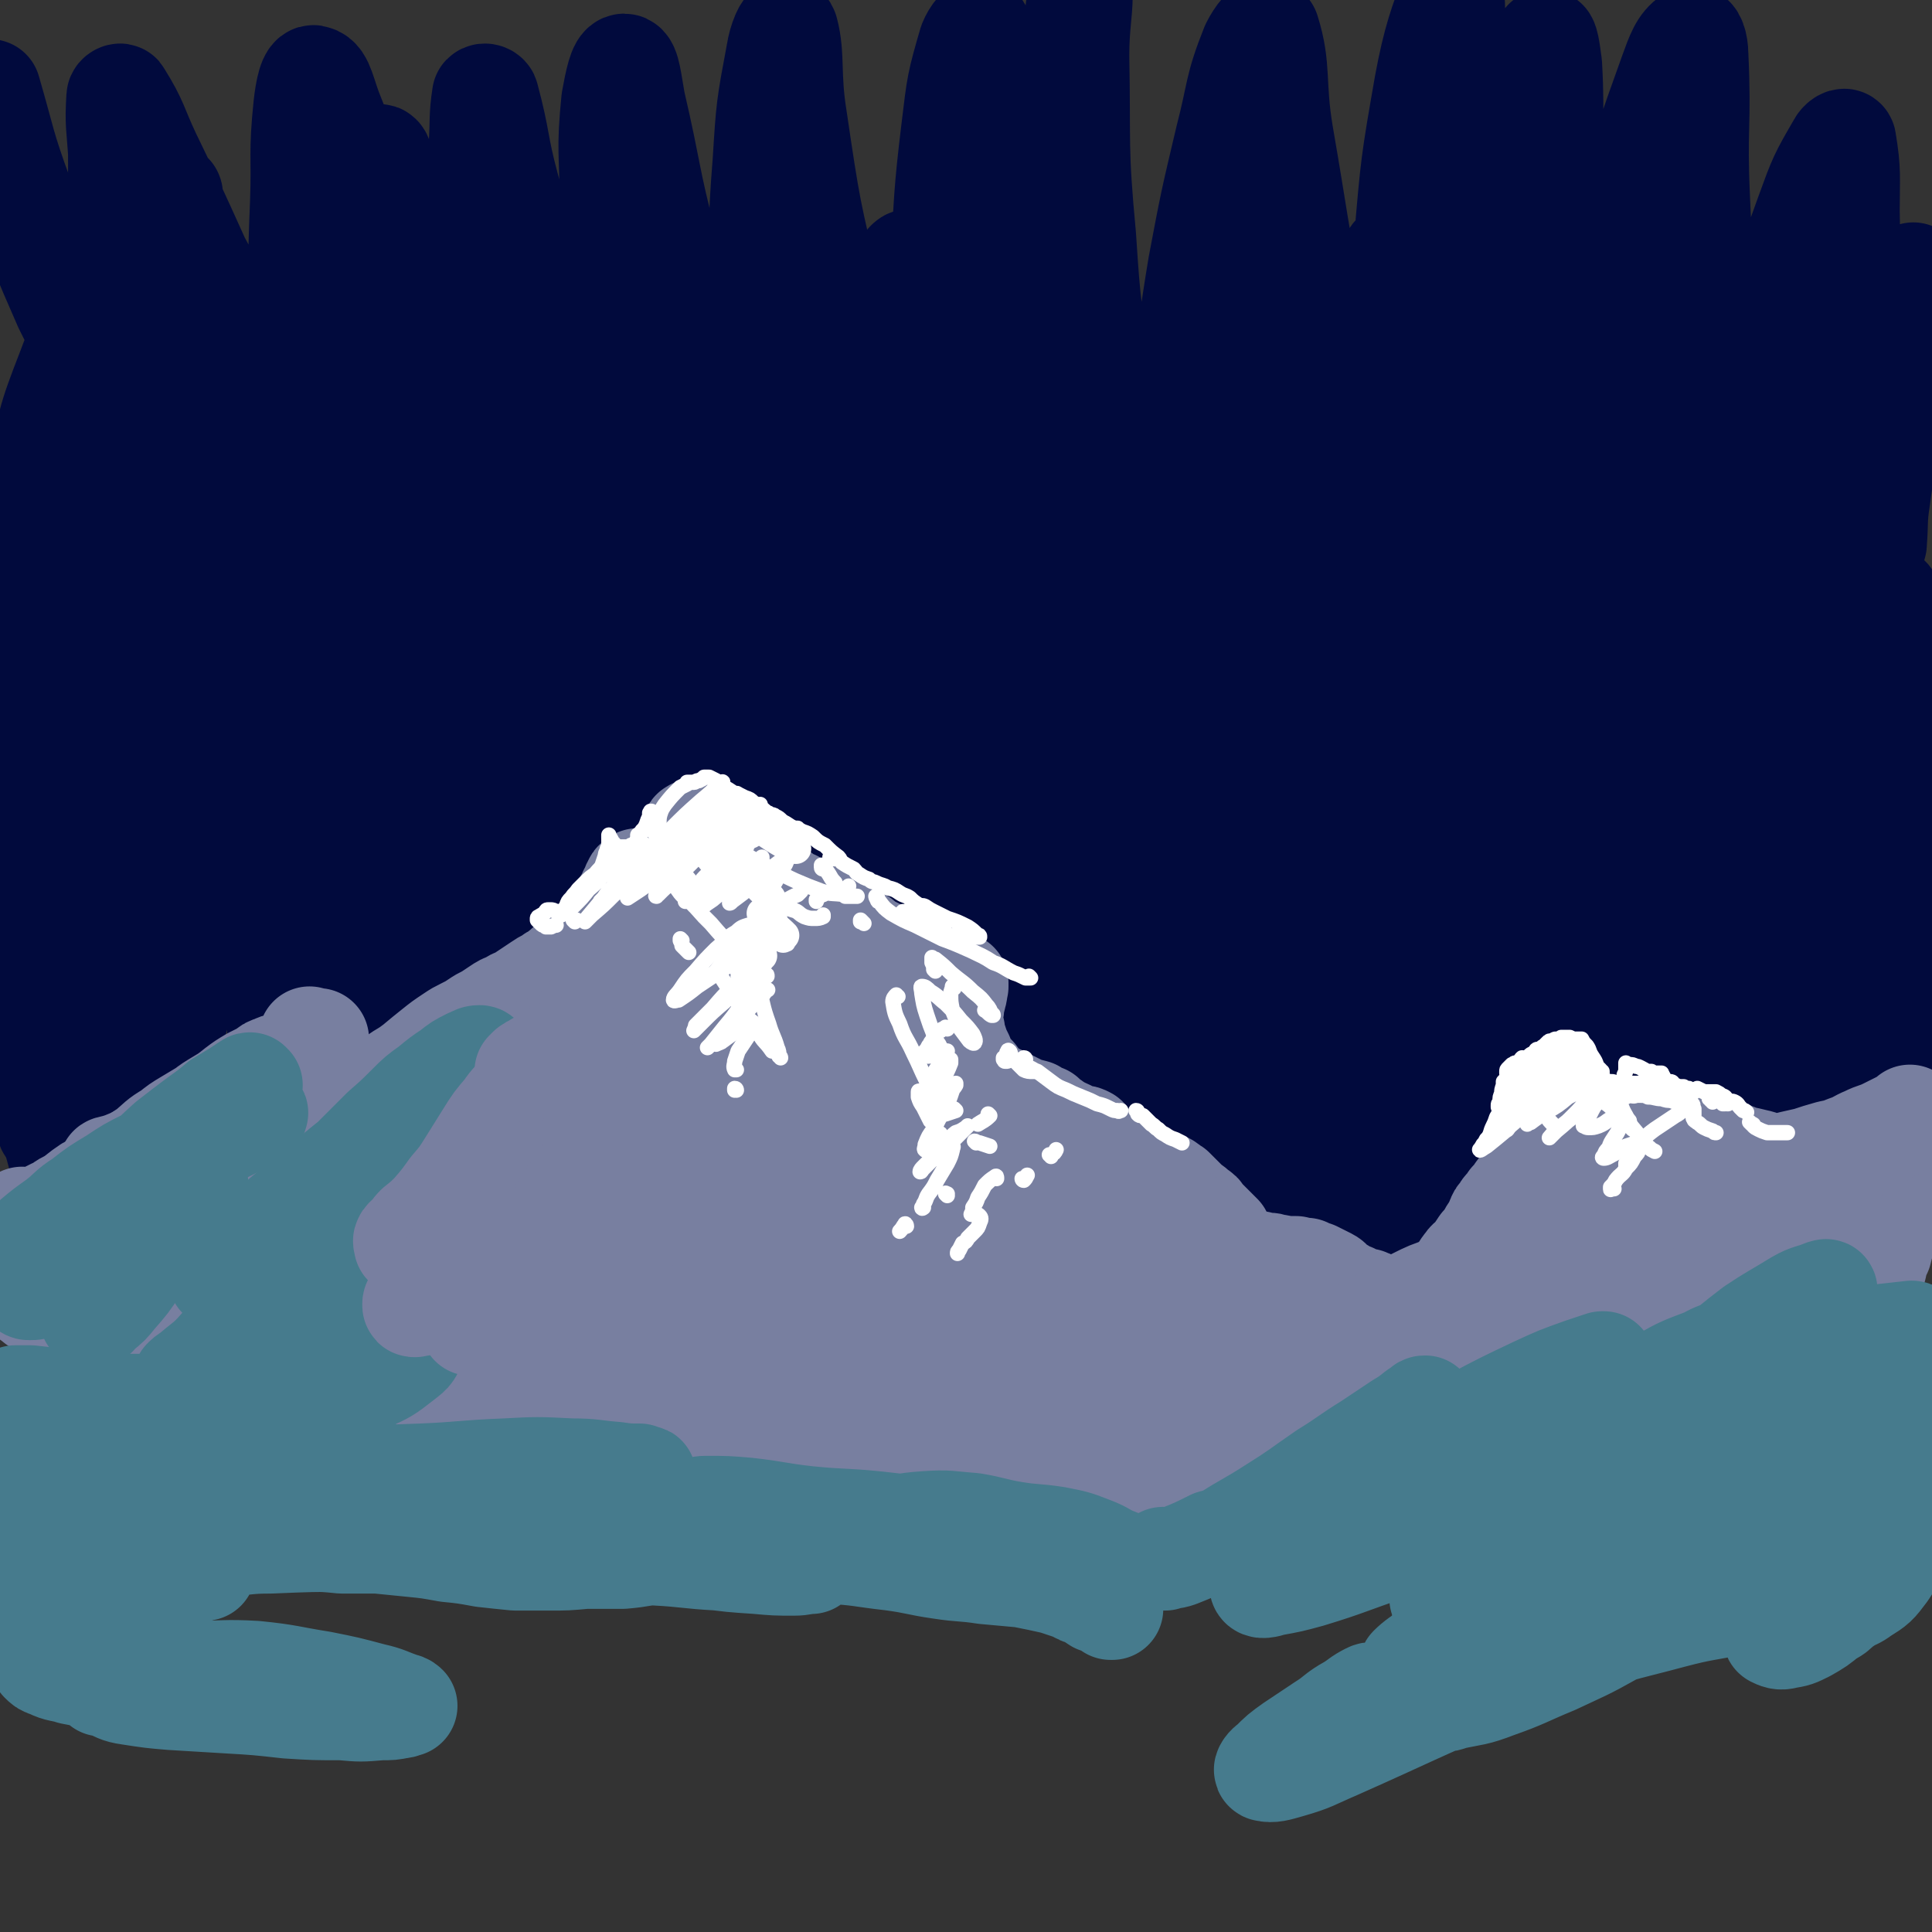 <svg viewBox='0 0 1136 1136' version='1.1' xmlns='http://www.w3.org/2000/svg' xmlns:xlink='http://www.w3.org/1999/xlink'><rect x="0" y="0" width="1136" height="1136" fill="#333333" stroke="none"/><g fill='none' stroke='rgb(1,10,61)' stroke-width='60' stroke-linecap='round' stroke-linejoin='round'><path d='M95,352c0,0 0,0 -1,-1 -2,-2 -2,-1 -5,-3 -4,-5 -4,-5 -8,-10 -3,-5 -3,-5 -5,-10 -2,-5 -1,-5 -3,-11 -1,-5 0,-5 -2,-10 -1,-5 -1,-6 -4,-10 -1,-2 -2,-3 -4,-3 -2,0 -4,0 -4,2 -4,13 -4,14 -5,28 -1,34 1,34 2,68 1,38 2,38 2,76 1,22 0,22 0,44 1,6 -1,9 2,11 1,2 5,0 6,-3 7,-13 8,-14 9,-29 4,-32 2,-32 2,-65 0,-50 -1,-50 -1,-101 0,-49 2,-49 1,-98 0,-22 4,-29 -3,-43 -2,-5 -9,-1 -15,4 -12,11 -13,13 -19,29 -12,31 -12,32 -17,65 -8,47 -8,48 -9,95 -2,45 -2,45 2,89 2,25 2,26 10,49 3,10 4,15 11,18 4,2 9,-2 11,-8 7,-22 5,-24 6,-48 2,-49 0,-49 2,-98 2,-63 0,-63 5,-126 4,-53 6,-53 14,-106 2,-14 6,-26 5,-29 -1,-2 -6,9 -8,18 -9,35 -10,35 -14,71 -7,53 -7,54 -9,108 -3,54 -2,54 0,109 1,35 2,35 5,70 1,9 0,12 3,19 1,1 4,-1 5,-3 4,-14 4,-15 4,-30 1,-45 -4,-45 -4,-90 1,-73 -5,-74 5,-146 9,-65 24,-101 33,-128 4,-11 -4,26 -5,52 -3,51 -2,51 -2,102 0,14 0,14 1,29 4,43 3,43 9,86 9,59 11,59 23,118 3,19 3,20 8,38 0,3 2,5 3,3 3,-6 4,-9 4,-19 -2,-34 -6,-34 -9,-68 -7,-59 -11,-59 -13,-119 -1,-59 -1,-60 7,-118 2,-16 7,-26 13,-29 3,-2 3,9 4,18 4,27 2,27 6,55 4,43 4,43 10,86 6,44 6,44 14,87 5,27 4,27 11,53 2,6 3,12 6,11 4,-1 7,-7 8,-15 2,-31 -1,-32 -3,-64 -2,-61 -6,-61 -4,-122 3,-72 4,-73 15,-144 5,-33 14,-71 18,-64 6,12 -2,52 3,103 5,63 7,63 17,126 10,55 12,55 23,110 5,26 5,27 10,53 1,3 1,7 2,6 1,-2 3,-6 2,-12 -3,-25 -5,-25 -9,-51 -8,-53 -12,-53 -16,-106 -5,-65 -5,-66 -1,-132 2,-26 8,-56 13,-51 6,6 3,37 8,75 10,71 9,71 22,142 9,51 10,51 22,101 6,25 6,26 14,49 2,5 4,8 7,9 4,0 8,-3 8,-8 3,-19 2,-21 0,-42 -4,-49 -8,-49 -11,-99 -5,-73 -8,-73 -3,-146 3,-46 7,-59 18,-91 2,-6 7,7 9,15 6,29 4,30 7,61 6,48 4,49 12,97 13,76 13,77 29,152 2,9 3,13 8,17 2,2 5,-1 6,-5 4,-14 3,-16 3,-31 0,-39 -3,-39 -3,-78 1,-64 -3,-65 4,-128 5,-40 7,-46 18,-79 2,-4 6,1 7,5 5,24 3,25 6,50 5,49 3,49 8,98 6,55 5,55 13,110 5,36 5,36 13,72 4,15 3,18 10,29 2,3 6,4 8,1 5,-10 5,-14 5,-28 0,-39 -4,-39 -5,-79 -3,-68 -7,-68 -2,-135 4,-55 7,-56 20,-109 1,-6 6,-13 7,-9 4,12 1,20 2,41 3,41 3,41 7,82 1,13 0,13 2,25 7,46 6,46 15,93 5,29 4,29 12,57 2,7 2,10 7,14 3,1 7,0 8,-4 6,-13 5,-15 6,-29 2,-38 -2,-38 0,-76 2,-65 -2,-66 8,-129 7,-44 10,-47 25,-85 1,-3 5,0 6,3 4,25 1,26 3,52 4,47 3,47 8,94 6,52 7,52 15,104 6,33 6,33 14,67 3,14 2,17 9,28 2,3 6,3 8,0 6,-10 6,-12 8,-25 4,-36 1,-37 3,-73 3,-65 0,-65 9,-129 8,-59 10,-59 26,-117 2,-7 7,-16 8,-13 3,8 -1,19 -1,37 -1,39 -2,39 -1,79 1,53 1,53 4,106 3,42 3,42 6,83 2,21 3,21 5,43 1,5 0,10 2,11 1,1 3,-4 4,-8 3,-24 2,-24 4,-49 5,-54 1,-55 8,-109 9,-66 10,-67 25,-132 6,-23 11,-34 18,-45 2,-3 0,8 0,16 3,50 2,50 6,100 5,62 5,62 13,123 5,41 5,41 13,81 3,17 3,18 10,33 3,7 6,10 11,10 4,0 6,-4 8,-9 5,-19 3,-20 5,-39 3,-41 0,-41 3,-82 5,-61 3,-61 13,-121 6,-38 9,-37 19,-74 0,-1 2,-3 2,-2 1,13 0,15 0,30 2,40 1,40 4,80 3,44 3,44 7,87 3,23 2,23 6,46 2,8 2,9 6,17 1,1 3,2 4,0 3,-6 3,-7 4,-15 3,-32 0,-32 3,-63 7,-57 4,-58 17,-113 10,-40 13,-43 28,-77 2,-3 5,1 5,4 2,22 -1,23 -1,45 -1,40 -2,40 -1,81 0,49 1,49 3,98 2,37 2,37 6,75 1,17 1,17 4,34 1,3 2,7 3,5 3,-5 4,-9 5,-19 3,-29 1,-29 4,-59 5,-50 3,-50 10,-100 9,-63 9,-63 23,-125 5,-20 13,-37 16,-39 2,-1 -4,16 -7,32 -2,7 -2,7 -3,15 -3,28 -4,28 -6,57 -3,45 -3,46 -2,91 1,43 2,44 7,87 2,18 2,18 6,35 1,4 3,8 5,6 3,-3 4,-7 5,-15 4,-25 1,-25 3,-50 3,-45 2,-45 7,-90 6,-57 6,-57 16,-114 6,-35 8,-35 16,-69 0,-1 0,-3 0,-2 -1,4 -1,6 -2,12 -4,30 -4,30 -9,61 -5,30 -5,30 -9,59 -2,13 -1,13 -2,26 0,1 0,2 -1,2 -1,-1 -1,-2 -2,-4 -5,-17 -7,-17 -9,-35 -5,-35 -3,-36 -4,-71 -1,-43 1,-44 0,-87 0,-20 1,-23 -2,-41 0,-2 -3,0 -4,2 -11,19 -11,19 -19,41 -13,36 -13,37 -22,74 -7,26 -5,27 -10,53 -2,13 -2,14 -5,26 0,1 -1,2 -1,1 -5,-8 -6,-9 -8,-19 -7,-28 -7,-28 -11,-57 -5,-43 -4,-44 -6,-87 -2,-43 1,-43 -1,-85 0,-6 -2,-12 -4,-10 -6,4 -8,10 -12,21 -14,39 -14,39 -25,79 -7,25 -6,25 -11,51 -4,16 -3,16 -7,32 -1,4 -1,8 -3,9 -1,0 -2,-4 -3,-8 -6,-18 -7,-18 -10,-36 -6,-30 -6,-30 -9,-60 -3,-36 0,-36 -2,-72 -1,-7 -2,-17 -4,-14 -6,8 -8,18 -12,36 -9,34 -8,34 -14,70 -6,33 -6,33 -10,67 -4,39 -3,41 -7,79 0,1 -1,0 -1,-1 -3,-17 -4,-17 -5,-34 -4,-37 -4,-37 -5,-74 -2,-55 -2,-55 -2,-110 1,-23 2,-23 3,-46 0,-7 0,-18 -2,-14 -6,16 -10,26 -15,53 -8,46 -8,46 -12,93 -5,42 -3,42 -6,84 -2,26 -2,26 -6,52 -2,10 -2,15 -6,19 -2,1 -5,-3 -7,-8 -8,-18 -8,-19 -13,-39 -9,-34 -9,-34 -16,-69 -10,-51 -9,-51 -18,-103 -5,-30 -1,-39 -8,-61 -2,-4 -7,3 -10,9 -10,25 -8,27 -15,54 -9,38 -9,38 -16,75 -6,36 -5,36 -11,72 -2,14 -2,15 -5,29 0,4 0,4 -1,7 -4,8 -3,13 -9,16 -4,1 -7,-2 -10,-7 -11,-20 -13,-21 -18,-45 -10,-44 -10,-44 -13,-89 -5,-53 -3,-53 -4,-106 0,-18 2,-25 2,-36 0,-2 -2,4 -3,8 -4,44 -4,44 -6,89 -2,49 -2,49 -1,98 0,39 2,39 3,77 1,22 1,22 1,43 0,4 0,10 -1,8 -4,-4 -5,-9 -8,-19 -9,-28 -10,-28 -16,-56 -9,-45 -9,-45 -15,-90 -6,-52 -3,-52 -8,-104 -1,-16 0,-23 -5,-33 -1,-3 -5,2 -7,7 -7,24 -7,25 -10,50 -5,41 -4,41 -7,83 -3,34 -1,34 -4,69 -3,22 -3,22 -8,43 -2,9 -3,13 -8,16 -2,2 -5,-2 -7,-6 -10,-16 -11,-17 -17,-35 -12,-34 -12,-34 -20,-68 -13,-54 -13,-54 -21,-108 -4,-25 -1,-36 -5,-51 -1,-4 -5,6 -6,13 -6,32 -6,32 -8,64 -3,38 -2,38 -2,76 0,31 2,31 2,62 0,18 0,19 -3,36 0,4 -2,7 -4,6 -6,-3 -7,-6 -11,-14 -10,-19 -10,-19 -17,-39 -13,-38 -13,-38 -22,-77 -11,-42 -9,-42 -19,-85 -2,-11 -3,-22 -6,-22 -3,0 -5,10 -7,21 -3,30 -1,30 -1,60 0,29 0,29 0,59 0,22 1,22 0,44 0,12 0,13 -3,23 -1,3 -3,5 -5,3 -8,-7 -9,-9 -14,-20 -11,-22 -10,-22 -18,-45 -11,-36 -10,-36 -20,-73 -7,-26 -5,-27 -12,-53 0,-1 -2,-2 -3,-1 -2,13 -1,15 -2,30 0,32 0,32 0,65 1,24 1,24 2,49 0,13 1,14 1,27 0,4 0,7 -2,7 -4,0 -6,-3 -10,-7 -12,-13 -13,-13 -22,-28 -16,-27 -15,-28 -27,-57 -15,-36 -13,-37 -28,-74 -5,-12 -6,-22 -11,-23 -3,-2 -5,8 -6,17 -3,29 -1,29 -2,57 -1,25 -1,25 -1,50 -1,19 2,19 0,38 -1,9 0,14 -6,18 -3,3 -7,-1 -12,-6 -11,-11 -11,-11 -19,-25 -12,-20 -11,-21 -22,-41 -14,-31 -14,-31 -29,-62 -8,-17 -7,-19 -17,-35 0,-1 -2,0 -2,1 -1,16 0,17 1,33 0,27 0,27 1,53 0,22 1,22 1,44 0,12 1,13 0,25 0,3 -1,6 -4,5 -5,0 -7,-1 -11,-6 -11,-14 -11,-15 -19,-31 -14,-32 -14,-32 -25,-65 -11,-30 -10,-31 -19,-62 '/><path d='M789,196c0,0 0,-1 -1,-1 0,0 1,0 1,0 4,25 4,25 8,50 4,21 4,21 8,42 3,15 2,15 7,30 3,8 3,9 7,15 2,2 4,2 7,0 5,-3 5,-4 8,-10 8,-12 8,-13 13,-27 6,-21 5,-22 9,-44 4,-19 2,-20 5,-38 1,-2 3,-3 3,-2 5,19 5,22 8,43 2,22 2,23 2,45 0,18 0,18 -2,37 0,10 -1,10 -2,19 0,1 0,2 0,2 -1,-6 -1,-7 -1,-14 1,-17 2,-17 3,-33 1,-27 1,-27 1,-54 1,-20 1,-21 1,-39 0,-1 0,0 0,1 -2,21 0,21 -3,42 -3,28 -4,28 -8,55 -4,24 -3,24 -7,48 -3,16 -1,17 -6,32 -4,9 -4,12 -12,17 -9,5 -12,4 -22,1 -14,-4 -15,-5 -25,-15 -19,-18 -18,-20 -32,-41 -19,-30 -15,-32 -36,-61 -12,-18 -12,-24 -30,-32 -13,-6 -20,-4 -32,5 -22,17 -19,23 -37,46 -21,28 -19,29 -41,56 -15,20 -15,22 -34,38 -12,10 -13,12 -28,14 -14,3 -16,1 -31,-4 -18,-5 -19,-6 -36,-15 -21,-12 -21,-12 -39,-28 -22,-19 -20,-22 -41,-42 -15,-15 -14,-22 -31,-29 -10,-4 -16,-2 -23,6 -15,19 -14,23 -22,47 -13,34 -10,35 -20,70 -10,37 -8,38 -19,74 -5,18 -5,19 -14,35 -4,7 -5,11 -12,12 -8,0 -11,-3 -18,-11 -13,-14 -13,-15 -21,-33 -12,-27 -12,-28 -21,-56 -11,-34 -9,-34 -19,-68 -3,-11 -4,-28 -7,-21 -9,25 -8,42 -17,84 -7,35 -8,35 -14,69 -4,29 -3,29 -7,57 -3,20 -3,20 -7,39 -3,11 -2,12 -7,22 -2,4 -4,7 -7,6 -6,-3 -8,-7 -12,-15 -9,-17 -9,-18 -14,-37 -7,-30 -7,-30 -10,-60 -3,-25 -2,-26 -1,-51 0,-4 1,-7 1,-9 1,-1 0,3 1,5 1,18 2,18 2,36 0,28 0,28 -1,55 0,25 -1,25 -1,50 0,13 -1,13 2,25 0,4 2,7 4,7 4,0 7,-3 9,-8 6,-14 6,-15 9,-30 5,-25 5,-26 7,-52 3,-31 4,-31 3,-62 0,-21 0,-22 -3,-43 -1,-4 -4,-8 -5,-7 -2,2 -1,7 -2,14 -5,39 -4,39 -10,78 -5,36 -5,36 -11,72 -3,26 -3,26 -6,51 -2,15 -1,15 -4,29 -1,4 -2,8 -4,7 -4,-2 -6,-6 -8,-14 -5,-18 -5,-18 -7,-37 -3,-28 -2,-28 -3,-56 -1,-32 -1,-32 -2,-64 0,-16 0,-17 0,-33 0,-2 1,-4 1,-3 2,11 3,13 3,25 2,27 1,28 1,55 0,45 -3,46 -1,90 1,7 2,10 6,12 4,2 7,-1 9,-5 9,-18 8,-19 14,-39 11,-36 10,-36 21,-72 14,-47 12,-48 29,-94 13,-38 13,-38 31,-74 5,-8 10,-15 13,-13 5,2 3,11 3,22 2,30 0,31 1,61 1,41 0,41 3,81 3,37 3,37 8,74 4,26 3,26 9,52 2,6 4,13 6,12 4,-2 6,-9 8,-19 5,-29 3,-29 6,-59 4,-47 3,-47 8,-94 7,-58 6,-58 16,-116 5,-27 8,-33 14,-54 1,-3 1,3 0,6 0,27 -1,27 -2,54 -4,85 -5,85 -8,170 0,29 0,29 1,58 1,12 1,12 2,23 0,1 1,1 1,1 1,-10 1,-11 2,-21 2,-30 1,-30 3,-60 4,-50 2,-50 9,-100 6,-52 7,-52 18,-104 2,-12 5,-22 7,-23 1,-1 0,8 0,17 1,33 0,33 2,66 2,40 1,40 4,81 3,34 3,35 7,69 3,24 3,25 7,48 2,8 2,10 5,15 1,2 3,0 3,-1 3,-13 3,-14 4,-27 3,-36 1,-36 5,-72 6,-56 5,-56 14,-112 7,-41 8,-41 18,-82 1,-3 2,-8 2,-6 2,10 1,15 2,31 1,36 2,36 3,72 3,40 3,40 5,80 2,35 2,35 4,70 1,20 0,20 1,40 1,4 1,7 1,8 1,1 2,-2 2,-5 1,-17 1,-17 2,-33 2,-37 1,-37 4,-73 0,-12 0,-12 2,-24 4,-36 3,-36 10,-72 6,-29 8,-32 16,-57 1,-2 2,1 3,3 4,15 4,15 6,31 5,30 3,30 7,59 3,26 2,26 6,52 3,16 3,17 7,33 2,6 4,15 7,12 6,-7 8,-15 12,-32 7,-30 5,-30 10,-61 8,-41 6,-41 16,-82 6,-27 7,-27 15,-53 0,-1 2,-4 2,-2 3,15 3,18 5,35 2,41 2,41 3,81 2,42 1,42 2,84 1,30 1,30 3,60 1,14 1,15 5,28 1,4 3,8 5,6 3,-2 5,-6 6,-14 4,-24 3,-24 5,-49 4,-46 1,-46 7,-92 7,-58 8,-58 19,-116 6,-28 8,-31 16,-55 0,-2 1,1 1,3 1,24 2,24 2,48 1,47 0,47 0,95 0,50 0,50 1,100 1,33 1,33 3,67 2,17 1,17 4,34 1,5 2,8 4,10 1,1 1,-2 2,-4 1,-14 0,-14 1,-29 1,-46 -2,-47 3,-93 5,-53 6,-53 15,-106 5,-28 7,-28 14,-55 0,-1 1,0 1,0 1,19 1,19 2,38 1,43 1,43 3,86 1,45 2,45 4,89 1,26 0,26 2,52 1,11 1,11 4,21 1,2 2,4 3,3 1,0 2,-2 2,-6 3,-16 2,-17 3,-34 3,-38 1,-38 6,-76 8,-64 7,-64 21,-127 11,-49 15,-48 29,-96 2,-5 3,-8 4,-11 1,0 1,2 1,5 -1,24 0,24 -1,48 -2,54 -3,54 -5,108 -2,64 -2,64 -3,128 -1,47 -1,47 -1,93 0,27 0,27 1,54 1,12 1,12 2,23 0,0 1,1 1,1 0,-8 0,-9 0,-18 -1,-28 -3,-28 -1,-55 2,-46 1,-46 8,-92 9,-59 9,-59 24,-117 12,-49 15,-48 29,-97 5,-17 6,-17 10,-34 1,-3 1,-5 1,-7 0,0 0,1 0,2 1,25 2,26 1,51 -1,60 -2,60 -5,119 -3,52 -4,52 -7,104 -2,28 -2,28 -3,55 0,14 0,14 1,28 1,5 2,7 3,10 1,1 1,0 1,-1 2,-9 3,-9 4,-19 4,-28 3,-29 6,-58 7,-51 5,-52 15,-103 12,-63 13,-64 30,-126 9,-32 12,-31 23,-63 1,-3 1,-5 2,-6 0,0 0,3 0,5 -2,25 -2,25 -5,50 -5,57 -6,57 -11,114 -5,62 -4,62 -8,124 -3,39 -4,39 -7,78 -1,20 -1,20 -1,39 0,7 0,9 2,14 1,1 3,1 4,-1 5,-7 6,-7 8,-16 7,-24 6,-24 10,-49 8,-47 6,-48 15,-95 13,-69 11,-70 28,-138 17,-65 19,-65 40,-129 6,-16 7,-16 13,-31 0,-1 0,0 0,0 0,17 2,17 0,34 -3,51 -4,51 -10,102 -7,69 -7,69 -16,138 -6,54 -6,54 -13,107 -4,32 -4,32 -8,64 -2,15 -2,15 -3,31 0,0 -1,1 -1,0 0,-4 0,-4 1,-9 1,-20 0,-20 2,-39 3,-38 1,-39 6,-76 8,-58 7,-59 20,-115 15,-67 16,-67 37,-131 8,-26 10,-25 20,-50 0,-1 0,-1 0,-1 1,2 1,3 1,6 0,27 1,27 0,53 -1,56 -2,56 -5,112 -3,61 -3,61 -6,121 -2,32 -3,32 -4,63 0,15 -1,16 1,30 1,3 1,5 4,6 2,1 4,1 6,-1 5,-7 5,-8 8,-17 8,-25 7,-26 12,-52 10,-46 8,-47 18,-93 13,-58 12,-58 27,-116 8,-31 10,-31 19,-62 1,-2 1,-5 2,-5 0,0 0,3 0,5 -2,27 -2,27 -4,55 -4,53 -4,53 -8,106 -3,48 -3,48 -6,95 -1,27 -2,27 -3,54 0,13 0,13 1,26 0,2 0,4 0,3 2,-2 3,-5 4,-11 5,-22 4,-22 8,-44 7,-43 6,-43 14,-86 12,-63 11,-64 26,-126 12,-47 14,-46 28,-92 0,-1 0,-1 0,-1 -1,4 -1,4 -1,8 -5,34 -6,34 -10,68 -6,65 -6,65 -10,130 -2,52 -1,52 -2,104 0,27 0,27 0,54 0,12 0,12 1,24 0,2 1,5 1,4 1,-2 2,-5 2,-10 3,-20 2,-20 4,-41 3,-37 2,-37 7,-74 6,-53 4,-53 14,-106 9,-44 11,-44 23,-87 2,-8 3,-10 5,-16 1,-1 1,1 0,2 0,17 1,17 -1,34 -6,73 -5,73 -13,145 -2,18 -2,18 -6,35 -2,9 -2,9 -5,16 0,1 -1,0 -1,0 -3,-11 -4,-11 -5,-21 -2,-28 -3,-28 -2,-56 1,-44 2,-44 6,-88 5,-54 6,-53 11,-107 2,-25 3,-26 3,-50 0,-2 -1,-3 -3,-4 -1,0 -2,0 -2,2 -10,20 -12,20 -19,42 -18,53 -16,54 -30,108 -11,41 -8,42 -20,82 -4,12 -4,13 -13,23 -7,8 -9,12 -19,13 -7,1 -9,-3 -13,-9 -10,-15 -11,-16 -15,-33 -7,-29 -7,-29 -8,-58 -2,-40 0,-40 1,-79 1,-18 1,-18 3,-37 0,0 0,-1 0,0 0,2 0,3 0,7 0,27 0,27 1,54 0,33 1,33 2,67 0,21 0,21 0,43 -1,8 -1,11 -3,17 0,1 -1,-1 -1,-2 -4,-15 -4,-15 -6,-30 -3,-23 -3,-23 -4,-46 -1,-29 0,-29 1,-58 0,-8 1,-10 2,-16 0,-1 0,1 0,2 2,12 2,12 3,24 2,16 2,16 3,33 0,13 0,13 -1,26 '/></g>
<g fill='none' stroke='rgb(120,127,160)' stroke-width='60' stroke-linecap='round' stroke-linejoin='round'><path d='M14,717c0,0 0,-1 -1,-1 0,0 1,0 1,1 0,0 0,0 0,0 0,0 0,0 0,0 0,0 0,0 0,0 1,0 1,0 1,0 1,0 1,0 3,0 3,-1 3,-1 6,-2 4,-2 4,-2 8,-4 5,-2 4,-3 9,-5 6,-4 5,-4 11,-8 6,-3 6,-3 11,-6 6,-3 6,-3 12,-7 6,-5 6,-5 12,-9 6,-5 6,-6 13,-10 5,-4 5,-4 10,-7 5,-3 5,-3 10,-6 4,-3 4,-3 9,-6 5,-3 5,-3 10,-7 4,-3 4,-3 9,-6 4,-2 4,-2 8,-4 2,-2 2,-2 5,-3 4,-2 4,-1 8,-3 3,-2 3,-2 6,-4 2,-2 2,-2 4,-4 1,-1 1,-1 3,-2 1,-1 1,0 3,-1 1,-1 1,-1 2,-1 0,-1 0,-1 0,-1 0,0 0,0 0,0 0,0 0,0 0,0 0,0 0,0 0,0 -1,0 -1,0 -1,0 0,1 0,0 -1,0 -1,0 -1,0 -3,-1 '/><path d='M66,687c-1,0 -1,-1 -1,-1 -1,0 -1,1 -1,1 1,0 1,-1 1,-1 4,-1 4,-1 7,-2 5,-2 5,-2 9,-4 5,-2 5,-2 10,-4 6,-3 5,-3 11,-6 4,-2 4,-3 9,-4 3,-1 3,-1 7,-2 3,0 3,0 6,0 3,1 3,1 6,2 2,1 2,1 3,2 1,1 1,1 2,2 0,2 0,2 1,4 0,2 0,2 1,4 1,1 1,2 2,3 1,1 1,1 3,2 2,0 3,1 6,0 3,0 3,0 6,-2 4,-1 4,-1 7,-3 4,-2 4,-2 7,-4 3,-2 3,-2 6,-4 3,-1 3,-1 7,-2 3,-2 3,-2 6,-3 3,-2 3,-2 6,-4 4,-3 4,-3 7,-5 5,-4 5,-4 9,-8 5,-3 5,-3 10,-6 4,-3 4,-3 8,-5 4,-2 4,-2 8,-5 5,-3 5,-3 9,-6 6,-5 6,-5 11,-9 5,-4 5,-4 11,-8 3,-2 3,-2 7,-4 4,-2 4,-2 7,-4 3,-2 3,-2 7,-4 3,-2 3,-2 6,-4 3,-2 3,-2 6,-3 3,-2 3,-2 6,-3 6,-4 6,-4 12,-8 3,-2 3,-2 5,-3 2,-1 2,-1 3,-2 2,-1 2,-1 4,-2 1,-2 1,-1 3,-3 2,-2 2,-2 4,-3 1,-2 1,-2 3,-4 1,-1 1,-1 2,-2 1,-1 1,-1 2,-2 2,-1 2,-1 3,-2 2,-1 2,-2 4,-3 1,-1 1,-1 3,-2 1,0 1,0 2,-1 0,0 0,0 0,0 1,0 1,0 1,0 1,-1 1,-1 1,-1 1,0 1,0 1,-1 0,0 0,0 0,0 1,0 1,0 1,0 0,0 0,0 0,-1 1,-1 1,-1 2,-2 1,-3 1,-3 3,-6 2,-4 1,-4 3,-7 1,-1 1,-1 1,-3 1,-2 2,-2 2,-4 2,-3 1,-3 3,-6 0,-1 1,-1 2,-2 0,0 0,0 0,0 1,0 1,0 1,0 0,0 0,0 0,0 0,0 0,0 0,0 0,1 0,1 0,2 0,2 0,2 1,5 0,1 0,1 1,1 0,1 0,1 0,1 0,0 0,0 0,0 0,0 0,0 0,0 1,1 1,1 2,2 1,1 2,1 3,2 1,1 1,1 2,1 2,1 2,1 3,2 2,2 2,2 3,3 2,2 2,2 4,4 3,2 3,2 5,4 3,3 3,3 5,6 1,1 1,1 3,2 0,0 0,0 0,1 1,0 1,0 2,0 1,0 1,0 1,0 1,0 1,0 1,-1 1,-2 1,-2 1,-4 0,-4 0,-4 0,-8 0,-4 0,-4 0,-8 0,-6 0,-6 0,-12 1,-5 1,-5 2,-11 1,-1 1,-1 2,-2 0,0 0,0 0,0 0,1 0,1 0,1 1,1 1,1 1,2 1,1 1,1 2,2 0,0 0,0 0,0 0,0 0,0 0,0 0,0 0,0 0,0 1,0 1,0 1,-1 0,0 0,0 0,0 0,0 0,0 0,-1 0,0 0,0 0,-1 1,-2 1,-2 1,-4 1,-3 1,-3 1,-6 0,-2 0,-2 -1,-3 0,0 0,0 0,-1 0,0 0,0 -1,0 0,0 0,0 0,0 -1,0 -1,0 -2,0 -3,1 -3,1 -5,2 -3,1 -3,2 -6,3 -2,1 -2,1 -3,2 -1,1 -1,1 -2,2 0,0 -1,0 -1,1 0,0 0,0 0,0 0,0 0,0 0,0 0,0 -1,0 -1,0 0,-1 1,-1 1,-1 0,-1 0,-1 0,-1 1,-2 1,-2 1,-4 1,-2 1,-2 2,-3 1,-1 1,-1 1,-1 0,-1 0,-1 1,-1 0,-1 0,-1 0,-2 0,-1 0,-1 0,-3 0,-1 1,-1 1,-1 0,0 0,0 0,0 0,0 0,0 0,0 1,0 1,0 1,1 1,0 1,0 2,1 2,2 3,2 4,4 2,3 2,3 3,7 1,3 1,3 2,7 2,3 2,3 3,7 1,4 1,4 2,8 1,3 0,3 1,6 1,2 2,2 3,5 2,2 2,2 3,4 2,2 2,2 3,4 2,1 2,1 3,3 2,1 2,1 4,3 1,2 1,1 3,3 1,2 1,2 2,4 1,2 0,2 1,5 1,2 1,2 2,4 1,2 2,2 3,4 1,1 1,1 2,2 1,1 1,1 3,3 1,1 1,1 3,3 2,2 2,2 5,4 1,2 1,2 3,4 2,1 2,1 3,3 1,1 1,1 2,2 1,1 1,1 3,2 1,1 1,1 2,3 2,2 2,2 4,4 2,2 2,3 5,5 1,2 1,2 3,3 2,2 2,2 4,3 2,2 2,2 4,3 3,1 3,1 6,2 3,0 3,0 6,0 2,1 2,1 4,1 2,0 2,0 3,0 2,0 2,0 3,0 2,0 2,0 3,0 1,0 1,0 1,0 1,0 1,1 1,1 1,0 1,0 3,0 0,0 0,0 1,0 1,0 1,0 1,0 0,0 0,0 0,0 1,0 1,0 1,0 1,0 1,0 2,0 1,-1 1,-1 3,-2 1,-1 1,-1 2,-2 1,0 1,0 2,0 1,-1 1,-1 3,-1 2,-1 2,-1 4,-1 2,0 2,0 3,-1 0,0 0,0 0,0 0,0 0,0 0,0 0,0 0,0 0,0 0,0 0,0 0,1 0,0 0,0 0,0 0,0 0,0 0,0 0,0 0,0 0,0 1,0 0,0 0,-1 0,0 0,1 0,1 0,0 0,0 1,0 0,0 0,0 0,0 0,0 0,0 0,0 0,-1 0,-1 0,-1 1,-1 1,-1 2,-2 2,-2 2,-2 4,-5 1,-3 1,-3 2,-5 0,-1 0,-1 0,-2 1,-3 0,-3 1,-6 0,-5 0,-5 1,-9 0,-1 0,-1 0,-2 1,0 0,-1 0,0 1,0 1,0 1,0 0,0 0,0 0,1 0,0 0,0 0,1 -1,2 0,2 -1,5 -1,4 -1,4 -2,9 0,2 0,2 0,4 0,4 0,4 1,8 0,2 0,2 1,5 1,3 1,3 2,6 1,2 1,2 2,4 0,1 0,1 0,1 0,2 0,2 1,4 1,1 1,1 1,2 1,0 1,0 1,1 0,0 0,0 1,0 0,1 0,1 1,1 1,1 1,1 2,2 1,1 1,1 2,3 1,1 0,1 1,2 1,1 1,1 2,2 1,1 1,1 2,2 1,1 1,1 3,2 2,1 2,0 4,1 2,1 2,1 4,2 2,1 2,1 3,2 2,1 2,1 3,2 2,1 2,1 4,2 2,1 2,1 4,2 3,1 3,1 5,2 2,1 2,1 4,2 3,1 3,1 5,2 2,2 2,2 4,3 3,1 3,1 5,2 3,2 3,2 7,3 2,0 2,0 4,1 0,0 0,0 0,1 0,0 0,0 0,0 -1,-1 -1,-1 -2,-1 -5,-1 -5,-2 -10,-2 -9,-2 -9,-1 -18,-2 -8,-2 -8,-1 -17,-3 -7,-2 -7,-2 -15,-5 -8,-4 -8,-4 -16,-9 -6,-4 -6,-4 -12,-8 -8,-7 -8,-7 -16,-13 -5,-4 -5,-4 -10,-8 -4,-3 -4,-3 -9,-6 -5,-2 -5,-2 -9,-3 -4,-1 -4,-1 -8,-2 -3,-1 -3,-1 -7,-2 -4,-1 -3,-1 -7,-1 -3,-1 -3,-1 -6,-1 -1,0 -1,0 -3,0 -1,0 -1,0 -3,0 0,0 0,0 0,0 0,0 1,0 1,0 1,0 1,0 2,0 4,2 4,2 9,4 7,2 7,2 13,4 8,3 8,3 16,5 7,3 7,3 15,5 7,3 7,3 14,5 7,2 7,2 14,5 7,2 7,2 14,5 6,3 6,3 13,6 5,2 5,2 11,4 4,2 4,2 8,4 3,1 3,1 7,2 3,2 3,2 6,3 2,2 2,2 5,4 1,1 1,1 3,2 1,1 1,1 3,2 1,1 1,1 3,2 1,1 1,1 3,3 2,1 2,1 5,2 2,2 2,2 5,4 2,2 2,2 5,3 3,2 3,2 5,3 3,2 3,2 6,3 4,2 4,2 8,4 2,1 2,1 5,2 3,1 3,1 6,2 3,1 3,1 5,2 2,1 2,1 3,2 2,0 2,0 3,1 1,1 1,1 3,2 2,2 2,2 4,4 2,2 2,2 5,5 3,2 3,2 5,4 2,1 2,1 3,3 2,2 2,2 4,4 2,2 2,2 4,4 1,1 1,1 3,3 1,2 1,2 2,4 1,2 1,2 2,4 1,1 1,1 2,2 1,2 1,2 3,3 2,1 2,1 3,2 1,1 1,1 3,1 1,0 1,0 3,0 2,0 2,0 4,0 2,1 2,1 5,1 2,0 2,0 5,1 2,0 2,0 4,1 2,0 2,0 4,0 2,0 2,0 4,0 3,1 3,1 6,1 2,1 2,1 5,2 2,1 2,1 4,2 2,1 2,1 4,2 2,1 2,2 3,3 2,2 2,2 5,3 1,1 1,1 3,2 1,0 1,0 1,1 1,0 1,0 2,0 2,1 2,1 3,2 2,0 2,0 5,1 1,0 1,0 2,1 0,0 0,0 0,0 0,0 0,0 0,0 1,0 1,0 1,0 0,0 0,0 0,1 0,0 0,0 0,0 0,0 0,0 1,1 1,1 1,1 2,2 1,0 1,0 2,1 0,0 0,1 1,1 1,1 1,0 2,1 2,1 2,1 4,2 3,2 3,2 6,3 3,0 3,0 6,1 2,0 3,0 5,-1 3,0 3,-1 6,-2 3,-2 3,-2 6,-5 3,-4 3,-4 5,-8 3,-5 2,-5 5,-10 2,-5 2,-5 5,-9 2,-3 3,-2 5,-5 2,-3 2,-3 4,-6 3,-3 3,-3 5,-7 2,-3 2,-3 4,-7 1,-3 1,-3 3,-5 1,-2 1,-2 2,-3 2,-2 2,-2 3,-4 3,-2 3,-2 4,-5 3,-4 3,-4 5,-8 2,-3 2,-3 3,-7 2,-3 1,-3 3,-7 1,-3 1,-3 3,-7 0,-1 0,-1 1,-2 2,-4 2,-4 4,-8 2,-3 2,-3 4,-7 0,-1 0,-1 0,-2 0,0 0,0 0,0 0,0 0,0 0,0 0,0 0,0 0,0 0,1 0,1 0,1 0,1 0,1 0,1 0,0 0,0 0,0 1,4 1,4 1,8 1,6 1,6 1,11 0,5 0,5 0,10 0,5 0,5 0,9 0,4 0,4 0,8 1,4 1,4 1,8 1,5 1,5 2,10 0,5 0,5 0,9 0,3 0,3 0,7 0,4 0,4 1,8 0,3 0,3 1,7 0,2 0,3 1,5 0,2 0,2 1,3 1,1 1,1 2,1 1,0 1,0 2,1 2,0 2,0 5,-1 3,0 3,-1 6,-1 2,-1 3,-1 5,-1 3,0 3,0 6,0 2,1 2,1 5,2 3,1 3,1 5,1 2,0 2,0 3,1 2,1 2,1 4,1 2,1 2,2 5,3 2,0 2,0 5,1 1,0 1,0 3,1 1,0 1,0 3,0 1,1 1,1 3,1 2,1 2,1 4,1 2,1 2,1 4,2 2,0 2,0 4,1 2,0 2,1 4,1 2,1 2,1 5,2 2,1 2,1 5,3 4,1 4,1 7,3 4,1 4,1 8,2 2,1 2,2 4,3 2,0 2,0 3,1 1,0 1,1 2,1 1,0 1,0 1,0 0,0 0,0 0,0 -1,0 -1,0 -1,0 -1,-1 -1,-1 -1,-1 -5,-4 -5,-4 -9,-8 -10,-8 -10,-8 -20,-16 -6,-4 -6,-3 -12,-8 -6,-4 -6,-4 -11,-10 -4,-4 -4,-4 -9,-9 -6,-8 -5,-8 -11,-15 -5,-6 -5,-6 -10,-12 -4,-6 -4,-6 -7,-12 -3,-4 -3,-4 -5,-8 -3,-5 -3,-5 -6,-10 -1,-2 -1,-2 -2,-4 -1,-2 -1,-2 -2,-4 -1,-2 -1,-2 -3,-4 0,-1 0,-1 0,-2 -2,-5 -2,-5 -3,-9 -1,-2 0,-2 -1,-4 0,0 0,0 0,-1 0,0 -1,0 -1,0 0,0 0,0 0,0 1,1 1,1 1,1 0,1 0,1 1,1 2,3 2,3 5,6 6,6 6,6 12,11 6,5 6,5 12,10 6,5 6,5 12,11 6,5 6,5 11,10 5,4 5,5 9,8 4,4 4,4 8,7 3,4 3,4 7,7 3,3 3,3 7,6 2,2 2,2 5,4 2,2 2,2 4,3 1,2 1,2 3,3 2,2 2,2 4,3 2,2 2,2 3,3 2,2 2,2 3,3 1,1 1,1 2,2 1,2 2,2 3,4 3,4 3,4 6,8 2,3 2,3 4,5 2,3 2,4 4,7 2,2 2,2 3,5 3,4 3,4 5,8 2,2 2,2 4,4 2,2 2,2 4,3 1,2 1,1 3,3 1,0 1,1 2,2 0,0 0,0 1,0 0,0 0,0 1,0 0,1 0,1 1,1 2,1 2,2 5,2 2,0 2,0 4,-1 2,-2 2,-3 4,-6 2,-6 1,-6 3,-11 2,-5 2,-5 4,-10 2,-3 2,-3 3,-6 2,-5 2,-5 4,-10 1,-6 1,-6 3,-13 1,-5 1,-5 3,-9 1,-4 1,-4 2,-7 1,-4 1,-4 2,-7 2,-5 1,-5 2,-10 1,-4 1,-4 2,-8 1,-2 1,-2 2,-4 1,-1 1,-1 2,-2 1,-2 1,-2 2,-4 1,-4 0,-4 1,-8 1,-3 1,-3 2,-7 1,-2 1,-2 2,-4 1,-1 2,-1 3,-2 2,-2 2,-2 4,-4 5,-5 5,-5 10,-10 '/><path d='M989,698c0,0 -1,0 -1,-1 0,0 1,1 2,1 1,0 1,-1 3,-1 3,0 3,-1 6,-1 5,-1 5,0 10,-1 9,-2 9,-2 18,-4 9,-3 9,-3 19,-6 8,-2 8,-2 17,-4 6,-2 6,-2 13,-4 5,-1 5,-1 10,-3 6,-2 6,-3 11,-5 6,-3 6,-2 12,-5 4,-2 4,-2 8,-4 1,0 1,0 3,0 1,-1 1,-1 1,-1 1,-1 1,-1 1,-2 1,0 1,0 1,-1 0,0 0,0 0,0 0,0 0,0 0,0 0,0 0,0 0,0 0,0 0,0 0,0 0,0 0,0 0,0 0,0 0,0 0,0 -1,1 -1,1 -1,1 -5,3 -5,4 -9,7 -7,5 -7,5 -14,9 -5,3 -5,3 -10,5 -5,3 -5,3 -11,5 -1,1 -1,1 -3,1 -5,1 -5,1 -10,2 -6,0 -6,0 -12,0 -6,0 -6,0 -11,-1 -5,-1 -5,-2 -10,-3 -4,-1 -4,-1 -9,-2 -4,-2 -4,-2 -9,-3 -5,-2 -5,-2 -10,-4 -4,-1 -4,-1 -8,-3 -4,-2 -4,-2 -9,-3 -2,-1 -2,-1 -5,-2 -3,0 -3,0 -5,-1 -3,-1 -3,-1 -6,-1 -1,-1 -1,0 -2,-1 -1,0 -1,0 -1,0 0,1 0,1 -1,1 0,0 0,0 0,1 0,1 1,1 1,1 2,5 1,6 4,11 2,5 2,5 5,10 4,6 4,7 10,12 6,6 6,6 14,11 8,4 8,4 17,7 9,4 9,3 18,6 8,2 8,1 16,4 7,2 8,2 15,6 6,3 6,3 12,8 4,3 5,3 7,8 3,4 2,4 3,9 0,4 0,5 -1,9 0,1 0,2 -1,2 0,1 0,0 0,0 -2,-2 -2,-2 -4,-4 -4,-6 -4,-6 -8,-12 -3,-5 -3,-5 -5,-10 -3,-3 -2,-4 -5,-6 -1,-1 -2,-1 -3,0 -4,3 -4,3 -8,6 -7,6 -7,6 -15,12 -6,5 -6,6 -12,10 -5,3 -6,3 -11,5 -7,2 -7,2 -14,3 -7,1 -7,1 -15,1 -10,0 -10,0 -20,-1 -13,-1 -13,0 -25,-3 -13,-3 -13,-5 -26,-9 -12,-3 -12,-3 -25,-5 -10,-1 -10,-1 -21,-1 -11,1 -11,1 -21,3 -9,3 -9,3 -17,7 -7,5 -7,6 -13,12 -3,3 -5,4 -5,8 0,3 1,3 4,6 7,4 7,5 15,7 13,3 14,2 27,2 19,0 19,-1 39,-2 21,-1 21,-2 43,-3 18,-2 18,-1 37,-2 14,0 14,-1 28,-1 10,0 11,0 21,1 7,1 7,1 13,4 3,1 4,1 5,4 1,2 1,3 -1,5 -2,4 -2,5 -6,7 -5,4 -5,4 -11,6 -9,2 -10,2 -20,2 -8,1 -8,1 -16,1 -20,-2 -20,-3 -40,-6 -9,-1 -9,-1 -18,-3 -7,-2 -7,-2 -15,-3 -7,-2 -7,-2 -13,-3 -9,-1 -9,-1 -17,0 -8,1 -8,2 -16,5 -8,2 -8,3 -16,5 -8,3 -8,3 -16,6 -8,2 -8,3 -16,5 -7,2 -7,2 -14,3 -7,1 -8,0 -15,0 -7,0 -7,0 -14,0 -8,-1 -8,-1 -16,-2 -9,-1 -9,0 -18,-2 -8,-2 -8,-2 -16,-5 -9,-3 -9,-3 -17,-7 -7,-4 -7,-5 -14,-9 -7,-5 -8,-4 -14,-10 -7,-5 -7,-5 -14,-12 -7,-7 -7,-7 -14,-14 -7,-7 -7,-7 -14,-15 -6,-6 -7,-6 -13,-13 -7,-8 -7,-9 -15,-17 -6,-7 -6,-7 -13,-13 -8,-7 -8,-7 -16,-13 -9,-6 -9,-6 -18,-11 -10,-5 -10,-5 -19,-10 -11,-6 -11,-7 -22,-13 -10,-5 -10,-4 -20,-9 -12,-5 -13,-4 -24,-9 -10,-5 -10,-5 -19,-10 -7,-3 -7,-3 -14,-7 -6,-4 -6,-4 -12,-8 -7,-5 -7,-6 -14,-12 -5,-4 -5,-5 -10,-10 -5,-5 -5,-5 -10,-10 -4,-4 -4,-4 -7,-8 -3,-4 -3,-4 -6,-7 0,0 -1,0 -1,0 1,0 1,0 1,0 4,3 4,3 7,6 9,8 9,8 19,16 12,9 12,9 24,18 13,9 13,9 27,18 14,11 14,11 29,21 15,11 16,11 31,22 16,12 16,12 31,24 17,14 17,14 34,28 17,14 16,14 33,28 16,14 15,14 31,27 16,12 16,13 33,24 16,11 16,11 33,21 12,7 12,8 25,14 7,3 8,3 15,3 2,1 4,0 4,-1 0,-2 -2,-3 -5,-6 -10,-8 -10,-8 -20,-17 -14,-11 -14,-10 -28,-21 -17,-12 -16,-13 -33,-25 -18,-12 -18,-12 -36,-23 -17,-11 -17,-10 -35,-21 -16,-9 -16,-9 -33,-19 -20,-12 -20,-12 -40,-24 -14,-8 -14,-7 -28,-15 -12,-6 -12,-6 -24,-13 -13,-7 -13,-6 -25,-14 -10,-6 -10,-6 -20,-13 -8,-5 -7,-6 -14,-11 -8,-6 -7,-7 -15,-12 -7,-5 -7,-6 -16,-9 -9,-3 -9,-3 -19,-3 -11,1 -11,1 -22,4 -13,4 -14,4 -27,10 -16,7 -16,7 -31,16 -17,9 -17,10 -33,20 -19,11 -18,11 -37,23 -17,10 -17,10 -34,20 -16,10 -16,10 -32,18 -13,8 -13,9 -27,15 -12,6 -12,6 -26,10 -11,3 -11,3 -22,4 -10,2 -10,1 -19,1 -10,1 -10,1 -20,0 -8,0 -8,0 -16,-1 -8,-1 -8,-1 -15,-1 -6,0 -6,-1 -11,0 -3,1 -3,2 -6,3 -1,0 -1,0 -2,0 0,0 1,0 1,0 2,0 2,0 4,0 6,0 6,0 12,0 10,-1 11,0 21,-2 15,-2 15,-2 30,-5 18,-2 18,-2 36,-4 20,-3 20,-2 40,-5 21,-3 21,-3 41,-6 22,-4 22,-4 43,-9 21,-5 21,-5 42,-12 22,-6 22,-7 43,-15 5,-1 5,-2 10,-3 19,-7 19,-7 38,-13 13,-4 13,-4 26,-7 4,-1 7,-2 9,-1 1,1 -1,3 -3,5 -9,7 -9,8 -18,13 -16,11 -17,10 -34,19 -22,11 -22,10 -44,20 -26,10 -26,11 -51,20 -26,9 -26,10 -52,17 -25,6 -25,5 -50,9 -21,3 -21,1 -42,4 -11,1 -11,2 -22,4 -4,1 -5,1 -8,1 0,1 1,0 1,0 6,-2 6,-3 12,-5 13,-4 13,-5 27,-9 22,-6 22,-6 44,-12 28,-7 28,-7 55,-15 31,-8 31,-9 62,-18 30,-8 30,-9 60,-16 25,-5 25,-5 50,-9 21,-3 21,-3 42,-5 17,-1 17,-2 33,-2 9,0 11,-1 17,2 3,2 2,5 0,8 -8,9 -9,9 -20,15 -16,9 -17,9 -34,16 -22,9 -22,9 -45,17 -23,8 -23,8 -46,15 -18,7 -18,6 -37,13 -7,3 -11,5 -15,6 -1,0 3,-2 5,-3 13,-6 13,-6 25,-11 21,-9 21,-9 42,-17 26,-10 26,-10 52,-19 26,-10 26,-11 53,-19 21,-6 21,-6 43,-10 12,-2 14,-3 25,-1 4,0 6,2 5,5 0,8 -2,9 -7,16 -11,14 -11,15 -24,26 -15,13 -16,12 -33,23 -15,10 -15,10 -30,19 -9,5 -9,6 -18,11 0,0 -1,0 -1,-1 7,-3 7,-4 15,-7 15,-9 15,-9 30,-18 21,-11 21,-11 42,-22 21,-10 21,-11 43,-20 15,-7 16,-7 32,-10 7,-2 11,-3 15,1 3,3 0,7 -2,12 -7,11 -8,11 -16,20 -12,13 -12,13 -25,25 -12,11 -12,11 -25,23 -8,7 -8,7 -16,15 -1,2 -3,4 -1,5 5,0 8,0 15,-3 15,-6 14,-7 29,-14 18,-10 17,-11 36,-21 18,-8 18,-9 36,-15 12,-5 13,-5 26,-6 5,-1 9,-1 10,2 1,5 -2,8 -5,14 -7,12 -8,12 -17,23 -9,12 -10,11 -20,23 -7,7 -7,7 -14,15 -1,2 -4,3 -3,5 2,2 5,2 8,2 11,-2 11,-3 21,-8 15,-7 15,-8 30,-16 17,-10 17,-10 35,-19 16,-8 15,-9 32,-15 9,-3 10,-4 20,-5 3,0 5,1 5,3 0,5 -1,6 -4,11 -5,9 -5,8 -11,16 -5,6 -6,5 -10,11 -3,3 -5,4 -4,7 1,2 3,2 6,2 9,-1 10,-2 18,-6 14,-7 14,-8 27,-16 14,-9 13,-10 27,-19 10,-6 10,-6 21,-11 4,-2 6,-3 8,-2 2,0 1,2 -1,4 -13,12 -13,14 -28,24 -11,7 -12,5 -24,9 -11,4 -11,5 -23,7 -12,1 -12,1 -23,1 -15,-1 -15,-1 -29,-4 -16,-4 -16,-5 -32,-10 -17,-5 -17,-5 -33,-11 -16,-7 -16,-7 -31,-15 -14,-7 -13,-8 -26,-17 -12,-8 -12,-9 -24,-17 -5,-2 -5,-2 -10,-4 -1,0 -2,0 -2,0 1,0 2,0 4,1 8,3 8,3 17,6 16,6 16,6 32,11 21,7 21,7 42,12 24,5 24,5 48,9 24,4 24,4 48,7 21,2 21,2 41,3 13,1 13,1 26,1 4,0 7,-1 8,-1 0,0 -3,0 -5,0 -13,-1 -13,-1 -25,-2 -20,-3 -20,-2 -39,-5 -24,-5 -24,-6 -47,-12 -23,-5 -23,-5 -46,-10 -19,-4 -19,-3 -38,-8 -14,-4 -15,-2 -28,-9 -11,-6 -13,-7 -19,-17 -6,-9 -6,-11 -5,-22 0,-9 1,-11 8,-19 6,-8 8,-9 18,-12 14,-3 16,-3 30,0 21,4 22,4 41,14 22,11 22,12 41,28 16,13 15,14 29,29 10,11 10,11 19,23 7,8 7,8 14,16 4,4 4,4 8,9 1,1 1,1 1,2 0,0 0,0 -1,0 -8,-4 -8,-4 -15,-8 -11,-7 -11,-7 -21,-13 -12,-8 -12,-8 -24,-16 -12,-8 -12,-8 -25,-15 -14,-9 -14,-9 -28,-17 -15,-8 -15,-8 -29,-15 -17,-8 -17,-8 -33,-15 -18,-6 -18,-5 -35,-12 -18,-7 -18,-7 -35,-17 -16,-9 -16,-10 -31,-21 -14,-10 -13,-12 -28,-22 -11,-8 -11,-8 -24,-14 -9,-4 -9,-3 -19,-6 -9,-2 -9,-2 -17,-4 -7,-2 -7,-3 -14,-4 -5,-2 -5,-2 -10,-2 -4,1 -5,0 -7,4 -4,6 -5,7 -4,15 3,29 2,31 12,58 7,19 9,20 22,35 14,16 15,16 32,27 16,10 16,10 34,16 15,4 15,3 31,5 13,2 13,-1 27,1 16,3 16,2 31,8 21,7 21,8 40,18 20,11 19,12 38,25 15,10 15,10 29,20 11,9 11,9 22,18 6,4 9,6 11,8 1,1 -3,0 -5,-1 -12,-2 -12,-2 -23,-6 -20,-5 -20,-5 -39,-12 -26,-9 -26,-9 -51,-20 -35,-14 -34,-16 -69,-29 -35,-14 -34,-16 -71,-23 -30,-7 -31,-3 -61,-5 -8,0 -8,1 -15,1 -27,2 -27,3 -54,4 -25,1 -25,2 -49,0 -22,-1 -22,-2 -44,-7 -18,-3 -17,-4 -35,-9 -10,-3 -10,-3 -21,-6 -3,-1 -3,-1 -6,-2 0,0 0,0 0,0 4,0 4,-1 8,0 16,4 16,5 31,11 26,9 25,11 51,20 24,8 24,7 48,15 9,2 9,2 18,4 38,9 38,9 75,18 35,8 35,7 70,15 30,7 30,7 59,16 26,8 26,9 52,18 24,8 24,9 49,16 22,5 23,6 46,8 18,2 19,1 37,1 14,0 14,0 27,-2 7,-1 7,-1 14,-3 1,0 1,0 1,-1 '/><path d='M529,645c0,0 -1,0 -1,-1 -2,-1 -2,0 -3,-1 -3,-3 -3,-4 -5,-7 -1,-3 -1,-4 -2,-7 0,0 -1,0 -1,0 0,0 0,-1 0,-1 0,-2 0,-2 0,-4 -1,-4 -1,-4 -2,-7 -1,-4 -1,-4 -3,-7 -1,-3 -2,-3 -3,-6 0,-1 -1,-1 -1,-1 0,-1 0,-1 1,-1 2,0 2,-1 4,-1 4,-1 4,-1 7,-1 4,-1 4,-1 8,-1 3,0 3,0 6,0 3,0 3,0 7,0 2,0 2,0 4,0 1,0 1,-1 2,-1 0,0 0,0 0,0 0,1 -1,0 -1,0 0,0 0,0 1,0 0,0 0,0 0,0 0,0 0,0 -1,0 0,-1 0,0 0,-1 0,0 0,0 -1,0 0,-1 0,-1 -1,-2 -1,-1 -1,-1 -2,-2 -1,0 -1,0 -2,-1 -2,-1 -1,-2 -3,-3 -2,-1 -2,0 -4,-1 -2,-1 -2,-1 -3,-2 -3,-2 -3,-2 -6,-4 -1,-1 -1,-1 -3,-2 -2,0 -2,-1 -4,-1 -2,-1 -2,-1 -3,-2 -2,0 -2,0 -3,-1 -3,-2 -3,-2 -6,-3 -1,-1 -1,-1 -2,-2 -1,0 -1,0 -3,0 -1,-1 -1,-1 -2,-2 -1,-1 -1,-1 -2,-2 -2,-1 -2,-1 -4,-2 -2,-2 -2,-2 -4,-3 -1,0 -1,0 -2,-1 -2,-1 -2,-1 -3,-2 -3,-1 -3,-1 -5,-3 -2,-1 -2,-1 -5,-3 -3,-2 -3,-2 -6,-4 -1,-1 -2,0 -3,-1 -4,-2 -4,-2 -7,-4 -3,-1 -3,-1 -6,-1 -2,-1 -2,-1 -4,-1 -1,-1 -1,-1 -2,-1 -1,0 -1,0 -1,-1 -2,-1 -2,-1 -3,-2 -2,-1 -2,-1 -4,-2 0,-1 0,-1 -1,-1 0,0 0,0 0,0 0,0 0,-1 0,0 1,0 1,0 1,0 0,0 0,0 1,1 1,0 1,0 2,1 4,3 4,3 8,5 5,2 5,2 9,5 4,2 4,3 8,6 5,3 5,3 9,6 4,2 4,2 8,5 3,1 3,1 7,3 2,1 2,1 5,2 3,1 3,1 6,3 3,1 3,1 5,2 3,1 3,1 6,2 2,1 2,0 4,1 2,0 2,0 3,1 2,0 2,0 3,1 2,1 2,1 3,1 2,1 2,1 4,1 2,1 2,1 4,1 1,1 1,0 3,1 1,0 1,0 3,0 2,1 2,1 5,1 2,1 2,1 5,1 1,1 1,1 2,1 1,1 1,1 2,1 2,0 2,0 4,1 1,0 1,0 3,0 0,0 0,-1 0,-1 0,0 0,0 0,0 -1,0 -1,0 -2,-1 -3,-2 -2,-2 -6,-4 -6,-4 -6,-5 -13,-8 -6,-3 -6,-3 -12,-5 -4,-2 -4,-3 -9,-5 -3,-2 -3,-2 -7,-4 -2,-1 -2,-1 -4,-1 -3,-2 -3,-2 -7,-3 -2,-1 -3,-1 -5,-2 -2,-1 -1,-1 -3,-2 -2,-2 -2,-2 -4,-3 -2,-1 -2,-1 -3,-2 -2,-1 -2,-1 -3,-2 -2,-2 -2,-2 -4,-4 -2,-1 -2,-1 -3,-2 -2,-2 -2,-3 -4,-5 -3,-2 -3,-2 -5,-3 -1,-1 -1,-1 -2,-2 -2,-2 -2,-2 -4,-3 0,-1 0,-1 -1,-1 -1,-1 -1,0 -2,-1 0,0 0,0 -1,-1 0,0 0,0 -1,0 0,0 0,0 0,0 0,0 0,0 0,1 0,0 0,0 0,0 0,0 0,0 0,0 0,0 0,0 0,0 1,0 1,0 1,0 0,0 0,0 0,0 0,0 0,0 0,0 0,0 0,0 0,0 0,0 0,0 0,0 2,1 2,1 3,2 4,2 4,2 9,4 5,3 5,3 10,6 5,3 5,3 11,7 4,2 4,2 8,5 4,1 4,1 7,3 3,1 3,1 5,3 3,2 3,2 7,4 4,2 4,2 8,3 3,2 3,2 6,3 1,1 1,0 2,1 1,0 1,0 2,1 1,0 1,0 1,0 0,0 0,0 1,0 0,0 0,0 0,0 1,1 1,1 1,1 0,0 0,0 0,0 0,0 0,0 0,0 0,0 0,0 0,0 1,0 1,0 1,0 0,0 0,0 0,0 0,0 -1,-1 -1,-1 0,0 0,1 1,1 0,0 0,0 0,0 0,0 -1,-1 -1,-1 0,0 0,1 1,1 0,0 0,0 0,0 0,0 -1,-1 -1,-1 0,0 0,1 1,1 0,0 0,0 0,0 0,0 -1,-1 -1,-1 0,0 0,1 1,1 0,0 0,0 0,0 0,0 0,0 0,0 0,0 0,0 0,0 0,0 0,0 0,0 0,1 -1,0 -1,0 0,0 0,0 1,0 0,0 0,0 0,0 0,1 0,1 0,1 0,0 0,0 0,0 0,0 0,0 -1,0 0,0 0,0 0,0 '/><path d='M613,786c0,-1 -1,-1 -1,-1 -4,0 -4,1 -8,1 -8,0 -8,0 -17,-1 -15,-3 -15,-4 -31,-5 -21,-2 -21,-1 -42,-1 -23,0 -23,1 -47,1 -23,-1 -23,1 -46,-2 -24,-2 -24,-4 -49,-8 -25,-5 -24,-6 -49,-10 -25,-3 -26,-2 -51,-4 -24,-1 -24,0 -48,0 -21,0 -21,0 -43,-1 -19,-1 -19,-1 -38,-3 -19,-1 -19,-2 -38,-1 -21,0 -21,1 -42,3 -10,1 -10,2 -21,4 -10,1 -10,1 -19,4 -2,0 -3,0 -4,1 -1,1 -1,1 0,1 1,1 1,1 2,2 9,5 8,7 17,11 15,7 16,6 31,11 21,7 21,7 42,12 26,7 26,7 53,11 28,5 28,4 57,7 27,2 27,1 54,3 27,1 27,1 54,3 27,2 27,3 54,5 27,2 27,1 53,3 27,1 27,0 53,1 26,2 26,2 52,4 24,1 24,2 47,4 20,1 20,1 40,1 15,1 15,0 30,1 15,1 15,1 29,3 13,2 13,2 26,5 9,1 9,1 18,4 3,0 3,1 5,2 1,0 0,0 0,0 -1,1 -2,1 -3,1 -12,1 -12,1 -23,1 -17,1 -17,1 -35,2 -20,1 -20,1 -41,1 -24,0 -24,0 -48,-2 -34,-3 -34,-3 -67,-8 -33,-5 -33,-8 -65,-12 -32,-5 -32,-5 -64,-6 -29,-2 -30,0 -59,0 -27,-1 -27,0 -54,-3 -27,-2 -27,-3 -53,-8 -24,-3 -24,-5 -48,-8 -17,-1 -17,-2 -34,-1 -7,0 -6,2 -13,4 -1,0 -2,0 -1,0 1,1 2,1 5,1 12,2 12,2 25,4 22,2 22,1 44,3 29,2 29,2 59,4 35,3 35,3 70,6 77,6 77,6 154,12 39,3 39,2 78,7 37,4 37,4 74,9 35,5 35,5 70,12 32,6 31,6 63,13 27,5 27,5 53,12 21,5 21,4 42,10 14,4 14,3 28,8 9,3 9,4 18,7 3,1 3,1 7,2 0,0 0,1 0,1 0,-1 0,-1 0,-1 -2,-2 -2,-2 -3,-4 -7,-11 -8,-11 -13,-23 -8,-15 -8,-15 -13,-32 -3,-8 -3,-9 -3,-18 0,-5 1,-5 4,-9 3,-5 3,-6 9,-8 11,-4 12,-3 25,-3 18,1 18,3 36,6 21,3 21,3 43,5 18,2 18,2 36,3 8,1 9,1 16,3 1,0 0,1 -1,2 -4,1 -5,1 -10,1 -13,0 -13,-1 -26,-1 -23,-1 -23,-2 -46,-1 -28,1 -28,1 -55,3 -25,3 -26,2 -50,7 -17,3 -17,5 -34,9 -12,3 -12,3 -25,6 -2,1 -4,1 -4,1 1,0 3,-1 6,-1 14,-3 14,-4 27,-6 23,-3 23,-2 46,-5 28,-3 28,-3 55,-7 30,-4 30,-5 61,-9 28,-3 28,-3 57,-4 21,-1 22,-1 43,0 15,1 15,1 30,2 5,1 5,0 11,1 '/></g>
<g fill='none' stroke='rgb(70,123,141)' stroke-width='60' stroke-linecap='round' stroke-linejoin='round'><path d='M148,638c0,0 -1,-1 -1,-1 -1,0 0,0 -1,1 0,0 0,0 -1,0 -3,2 -3,2 -6,4 -5,3 -5,3 -10,6 -6,5 -6,5 -13,10 -8,6 -8,6 -17,13 -9,8 -8,8 -18,16 -12,11 -12,10 -25,21 -7,5 -7,5 -13,11 -10,7 -9,7 -19,14 -5,3 -5,3 -10,5 -2,1 -3,2 -4,1 0,0 1,-2 2,-3 4,-4 4,-4 8,-8 6,-5 6,-5 13,-10 8,-6 7,-7 15,-12 9,-7 9,-7 19,-13 9,-6 9,-6 19,-11 10,-6 10,-6 20,-11 9,-5 9,-5 19,-9 7,-3 7,-3 15,-6 5,-1 5,-1 9,-2 1,0 2,0 2,0 1,1 -1,1 -2,2 -3,2 -3,2 -6,4 -6,3 -6,3 -12,6 -8,5 -8,5 -16,10 -10,6 -10,6 -20,12 -9,6 -10,6 -19,13 -10,7 -10,8 -19,16 -10,8 -10,9 -19,17 -8,7 -8,7 -15,15 -4,3 -5,3 -7,7 -1,1 0,2 1,2 3,0 4,0 8,-2 6,-4 6,-5 12,-10 8,-6 8,-7 16,-14 10,-8 10,-8 20,-16 8,-7 8,-7 17,-13 6,-4 6,-4 12,-7 2,-1 5,-2 6,-1 1,3 0,6 -2,10 -3,11 -4,11 -10,21 -6,10 -7,10 -15,19 -6,9 -6,9 -13,17 -4,5 -4,5 -9,9 -2,2 -2,3 -5,4 0,0 -1,0 -1,-1 1,-3 1,-4 3,-7 3,-7 3,-7 8,-13 6,-10 6,-10 12,-19 7,-10 7,-10 15,-19 6,-6 6,-6 13,-12 6,-4 6,-4 12,-8 '/><path d='M130,752c0,-1 -2,-1 -1,-1 1,-2 3,-2 5,-4 8,-8 7,-9 15,-16 9,-8 9,-8 18,-16 10,-8 10,-8 20,-16 10,-9 10,-9 20,-17 9,-9 9,-9 18,-18 8,-7 8,-7 15,-14 6,-6 6,-6 13,-11 6,-5 6,-5 12,-9 5,-4 5,-4 11,-7 3,-1 3,-2 6,-2 1,0 1,1 1,2 -1,6 -1,6 -4,12 -6,10 -6,10 -13,18 -10,12 -10,11 -20,22 -11,12 -11,12 -22,23 -11,13 -12,13 -23,25 -13,13 -13,13 -26,26 -12,12 -13,12 -25,24 -12,11 -12,11 -23,22 -7,7 -7,6 -15,13 -2,1 -3,2 -4,3 0,0 1,0 2,-1 7,-5 7,-5 12,-10 14,-14 12,-16 26,-29 12,-11 12,-11 25,-20 10,-7 10,-7 22,-12 7,-4 7,-4 15,-7 3,-1 5,-2 6,0 1,2 0,4 -2,8 -6,11 -5,12 -13,22 -10,12 -11,12 -22,23 -10,10 -11,10 -21,20 -7,7 -7,7 -14,14 -2,2 -2,2 -4,4 0,0 1,0 1,-1 4,-2 4,-2 8,-4 8,-6 7,-7 16,-12 11,-8 11,-9 23,-15 13,-7 13,-8 26,-12 9,-2 10,-2 19,-1 5,1 6,2 9,5 2,3 3,4 2,7 -2,6 -3,6 -8,10 -9,7 -9,7 -20,12 -14,7 -15,7 -30,12 -16,5 -16,5 -33,7 -17,2 -18,1 -35,0 -18,-1 -18,-2 -35,-4 -17,-2 -17,-2 -33,-3 -13,-2 -13,-1 -25,-2 -6,0 -6,0 -13,0 -1,-1 -2,-1 -3,-1 0,0 1,0 2,0 3,0 3,0 7,0 9,1 9,1 18,2 12,1 12,2 25,3 4,0 4,0 7,0 11,0 11,0 22,0 20,1 20,1 39,2 15,1 15,1 30,1 13,1 13,1 26,2 9,1 10,1 18,3 0,0 -1,0 -1,0 -4,0 -4,0 -8,0 -14,-1 -14,-1 -28,-1 -18,0 -18,1 -36,1 -20,0 -20,-2 -40,-1 -16,1 -16,1 -32,4 -12,2 -12,2 -23,5 -8,3 -8,3 -15,6 -3,1 -4,1 -5,2 -1,1 0,0 1,1 7,2 7,2 15,4 14,2 14,2 28,3 19,2 19,1 38,2 23,2 23,3 47,4 25,2 25,3 51,3 26,1 26,1 53,0 24,-1 24,-2 49,-3 19,-1 19,-1 39,0 13,0 13,1 26,2 7,1 7,1 14,1 2,1 3,1 3,1 1,0 0,0 -1,1 -8,0 -8,0 -16,1 -21,2 -21,2 -43,4 -24,3 -24,2 -49,4 -26,2 -26,-1 -52,3 -25,4 -25,6 -49,12 -12,3 -12,4 -23,7 -3,1 -3,1 -6,3 -8,3 -8,3 -15,6 -1,0 -2,0 -2,0 3,0 4,0 8,0 14,-1 14,-2 28,-2 24,-1 24,-1 48,-1 60,0 60,0 120,2 25,1 25,0 50,3 19,1 19,2 38,5 15,2 15,2 30,3 11,1 11,1 22,1 5,0 6,-1 10,-1 0,0 -1,0 -2,0 -9,0 -9,0 -19,0 -16,-1 -16,0 -33,-2 -19,-1 -19,-2 -38,-3 -14,-1 -14,-1 -29,-1 -6,0 -6,1 -11,1 0,0 -1,1 -1,1 2,0 3,-1 5,-1 9,0 9,0 19,0 16,0 16,0 32,0 22,0 22,0 43,-1 22,0 22,-1 44,0 19,1 19,2 37,4 15,2 15,3 29,5 13,2 13,1 26,3 11,1 11,1 22,2 10,2 10,2 19,4 6,2 6,2 12,4 3,2 3,2 7,3 3,2 3,2 6,4 3,1 3,1 6,2 1,1 1,1 2,2 0,0 0,0 1,0 0,0 0,0 0,0 0,0 -1,0 -1,0 -2,-2 -2,-2 -4,-3 -8,-4 -8,-5 -15,-8 -9,-5 -9,-5 -19,-9 -11,-4 -11,-4 -22,-8 -12,-3 -12,-4 -24,-6 -14,-2 -14,-1 -28,-3 -16,-2 -16,-2 -33,-4 -14,-3 -14,-2 -29,-5 -13,-3 -13,-4 -27,-7 -10,-2 -10,-2 -21,-3 -7,-1 -8,-1 -15,-1 -4,0 -4,0 -8,-1 -1,0 -2,0 -2,-1 0,0 1,0 1,0 4,0 4,-1 8,-1 12,0 12,0 24,1 18,2 18,3 36,5 20,2 20,1 40,3 18,2 18,2 37,5 15,2 15,2 31,5 13,3 13,3 26,6 11,2 11,2 22,4 8,1 8,1 15,2 5,1 5,0 9,1 2,0 2,0 3,0 1,0 1,0 1,0 0,0 0,0 0,0 -1,-1 -1,0 -2,-1 -8,-3 -7,-4 -15,-7 -10,-4 -11,-4 -21,-6 -13,-2 -13,-1 -25,-3 -12,-2 -12,-3 -24,-5 -14,-1 -14,-2 -28,-1 -14,1 -14,2 -28,5 -13,3 -13,4 -25,6 -11,1 -12,1 -23,2 -13,1 -13,0 -26,1 -26,2 -26,2 -53,4 -11,1 -11,2 -23,3 -11,0 -11,0 -22,0 -11,1 -11,1 -21,1 -10,0 -10,0 -20,0 -10,-1 -10,-1 -19,-2 -11,-2 -11,-2 -21,-3 -11,-2 -11,-2 -21,-3 -10,-1 -10,-1 -20,-2 -10,0 -10,0 -21,0 -10,-1 -10,-1 -21,-1 -11,-1 -11,-1 -21,-1 -11,1 -11,1 -22,2 -12,1 -12,2 -23,4 -10,1 -10,1 -21,2 -9,0 -9,0 -17,0 -9,1 -9,0 -18,1 -7,1 -7,2 -14,4 -5,2 -5,2 -11,4 -3,1 -3,1 -6,2 0,0 0,0 0,0 1,1 1,1 3,1 6,1 5,1 11,2 11,1 11,1 23,1 13,0 13,0 26,-1 13,-1 13,-1 25,-3 3,0 4,-1 5,-1 1,0 0,0 -1,0 -6,0 -6,0 -12,0 -14,0 -15,0 -29,1 -15,1 -15,1 -29,4 -13,3 -13,3 -26,8 -7,3 -7,4 -13,8 -1,1 -3,2 -2,3 3,4 4,5 9,8 10,5 10,6 20,8 11,2 11,1 22,1 9,0 9,0 17,0 4,0 4,0 8,0 0,0 1,0 1,0 -2,0 -2,0 -4,0 -8,1 -8,1 -17,1 -8,0 -9,0 -17,0 -7,1 -8,0 -14,2 -4,1 -4,1 -7,3 -1,1 -2,1 -1,2 2,3 3,3 8,5 7,3 8,3 16,4 11,1 11,0 22,0 10,0 10,-1 20,-1 9,0 9,0 17,1 7,1 7,1 13,3 2,0 2,1 4,2 0,0 1,1 0,1 -2,1 -3,1 -6,2 -9,1 -10,1 -19,1 -10,0 -10,0 -20,0 -8,-1 -8,-1 -15,0 -3,0 -4,0 -5,1 -1,0 1,0 2,0 7,3 7,4 14,5 13,2 13,2 25,3 17,1 17,1 33,2 17,1 17,1 35,3 16,1 16,1 32,1 11,1 11,1 23,0 6,0 6,0 11,-1 2,0 3,-1 4,-1 0,0 -1,-1 -2,-1 -9,-3 -9,-4 -18,-6 -15,-4 -15,-4 -30,-7 -19,-3 -19,-4 -39,-6 -18,-1 -18,0 -36,0 -15,1 -15,2 -30,2 -11,1 -11,2 -23,1 -9,0 -9,0 -19,-2 -6,-2 -7,-1 -13,-4 -3,-1 -3,-1 -5,-3 -3,-5 -4,-6 -5,-12 -1,-7 -1,-7 0,-14 0,-4 1,-5 2,-9 2,-4 3,-4 4,-8 6,-15 6,-15 11,-30 2,-6 2,-6 3,-13 1,-2 1,-2 1,-5 0,0 -1,0 -1,0 -1,0 -1,0 -1,1 -4,1 -4,1 -8,3 -11,6 -10,6 -21,11 -7,5 -7,5 -15,9 '/></g>
<g fill='none' stroke='rgb(120,127,160)' stroke-width='60' stroke-linecap='round' stroke-linejoin='round'><path d='M355,589c0,0 -1,0 -1,-1 0,0 1,1 0,1 0,0 -1,0 -1,0 -1,1 -1,1 -2,2 -3,4 -3,4 -6,7 -5,7 -5,7 -10,13 -7,8 -7,8 -14,16 -7,7 -7,7 -14,15 -5,5 -6,5 -10,11 -6,7 -6,7 -11,15 -5,8 -5,8 -10,16 -5,8 -5,8 -11,15 -5,7 -5,7 -11,14 -4,4 -4,4 -9,8 -3,3 -2,3 -5,6 -1,1 -2,1 -2,2 -1,1 0,1 0,3 0,0 0,0 1,0 '/><path d='M275,730c0,0 0,-1 -1,-1 -1,1 -1,2 -1,3 -3,4 -3,5 -6,8 -4,5 -4,5 -8,10 -4,4 -4,4 -8,9 -3,3 -3,2 -6,6 -2,1 -2,1 -2,2 0,1 0,1 1,1 3,-1 4,0 7,-2 5,-1 5,-2 9,-5 6,-3 6,-3 12,-7 5,-3 5,-4 11,-6 3,-2 3,-2 7,-2 2,0 3,-1 5,1 1,0 0,1 0,3 1,1 1,2 0,4 -1,2 -1,2 -3,5 -2,4 -2,4 -4,7 -3,4 -3,4 -5,8 -2,2 -2,3 -5,5 0,0 0,0 -1,0 0,-1 0,-1 0,-1 '/><path d='M341,616c0,0 0,0 -1,-1 0,0 0,0 0,0 0,0 0,0 0,0 0,0 0,0 0,0 0,0 0,0 0,0 0,0 0,0 -1,0 -3,1 -3,1 -6,1 -3,2 -3,2 -7,4 -2,1 -3,1 -5,2 -1,1 -1,1 -3,2 -1,1 -1,1 -2,1 -2,1 -2,1 -3,2 -1,0 -1,1 -2,1 -1,1 -1,1 -2,2 '/></g>
<g fill='none' stroke='rgb(70,123,141)' stroke-width='60' stroke-linecap='round' stroke-linejoin='round'><path d='M685,917c0,0 -2,-1 -1,-1 0,0 1,1 2,0 4,0 4,0 7,-1 10,-4 10,-4 20,-9 4,-1 4,-1 7,-2 14,-9 14,-8 28,-17 16,-10 15,-10 31,-21 13,-8 13,-9 26,-17 9,-6 9,-6 18,-12 5,-3 5,-3 10,-7 3,-2 3,-1 5,-3 0,0 0,0 0,0 -1,0 -1,0 -2,1 -9,7 -9,7 -18,14 -17,14 -17,14 -34,27 -13,10 -13,10 -27,19 -5,3 -6,4 -10,7 0,0 1,0 2,0 8,-2 9,0 16,-3 14,-6 14,-7 27,-15 17,-10 17,-10 35,-20 19,-11 19,-11 38,-22 19,-10 19,-10 38,-19 13,-6 13,-6 27,-11 6,-2 6,-2 12,-4 0,0 1,0 1,0 0,0 -1,0 -2,1 -8,8 -8,8 -16,16 -19,17 -19,17 -39,34 -22,19 -24,17 -46,36 -3,3 -6,6 -5,8 0,1 4,0 7,-1 13,-6 12,-7 24,-15 19,-12 19,-13 37,-25 19,-13 19,-13 39,-25 17,-10 17,-10 35,-19 12,-7 13,-7 26,-12 7,-4 7,-3 14,-6 1,0 1,0 1,0 1,0 1,0 0,0 -1,2 -1,2 -3,4 -5,5 -4,6 -10,11 -3,4 -4,3 -8,6 0,0 -1,1 -1,0 0,0 0,0 1,-1 4,-5 4,-6 9,-11 12,-11 12,-11 25,-21 12,-8 13,-8 26,-16 7,-4 8,-3 15,-6 1,0 2,-1 2,0 0,0 -1,0 -3,1 -8,6 -8,6 -16,11 -14,11 -14,11 -29,21 -9,7 -10,6 -19,13 -5,3 -6,4 -8,9 -1,2 0,4 2,4 7,0 8,0 15,-2 14,-4 14,-6 27,-11 17,-6 17,-6 33,-12 15,-4 15,-4 30,-8 9,-1 9,-1 18,-2 1,0 3,1 3,2 -1,3 -3,3 -6,6 -11,10 -11,10 -22,18 -13,10 -13,9 -26,18 -10,6 -10,6 -20,12 -4,3 -4,3 -9,6 -1,0 -1,0 -1,-1 0,-1 1,-1 2,-2 4,-5 4,-6 9,-11 9,-9 9,-9 19,-17 9,-7 10,-6 19,-13 3,-2 5,-4 5,-5 -2,0 -5,0 -9,2 -14,4 -14,5 -29,10 -18,7 -18,7 -36,14 -18,8 -18,7 -36,15 -19,7 -19,8 -38,15 -12,6 -12,6 -24,11 -4,2 -6,3 -8,3 -1,1 1,0 2,-1 8,-3 7,-3 15,-7 12,-5 12,-5 24,-11 14,-6 14,-6 29,-12 11,-4 11,-4 21,-8 2,-1 4,-1 4,-1 0,1 -2,1 -5,3 -16,10 -15,11 -32,20 -28,15 -28,15 -58,27 -49,19 -50,18 -100,35 -24,8 -24,9 -47,16 -11,3 -11,3 -22,5 -3,1 -7,2 -7,0 1,-2 5,-4 10,-7 15,-9 15,-10 31,-17 21,-11 21,-11 44,-20 25,-10 25,-10 51,-17 27,-8 27,-7 55,-13 23,-5 23,-5 47,-8 17,-3 17,-2 35,-4 11,-1 11,-1 23,-1 7,-1 7,-1 14,-1 2,0 4,0 3,1 -2,3 -4,4 -9,7 -17,10 -17,10 -36,19 -21,10 -21,9 -44,18 -16,7 -16,7 -33,13 -6,3 -6,3 -11,5 -22,10 -22,10 -43,20 -13,5 -13,6 -27,11 -2,1 -5,2 -4,2 2,-2 6,-3 12,-6 15,-8 15,-9 31,-16 22,-9 22,-9 45,-18 28,-10 28,-11 56,-20 32,-11 32,-12 64,-21 24,-7 24,-7 49,-11 11,-2 11,-1 23,-1 2,0 3,-1 3,0 1,1 -1,1 -2,2 -12,10 -11,12 -25,20 -31,20 -31,21 -65,35 -56,25 -58,22 -116,43 -28,10 -28,11 -55,21 -16,5 -16,6 -32,11 -3,1 -7,2 -6,1 3,-3 7,-6 14,-10 17,-10 17,-11 36,-20 21,-10 21,-10 43,-18 20,-7 20,-7 40,-12 16,-5 16,-5 32,-7 6,-1 9,-3 13,-1 2,1 0,3 -2,5 -10,11 -9,12 -20,21 -17,13 -18,12 -37,23 -16,9 -17,9 -34,17 -17,7 -17,8 -34,14 -13,5 -13,4 -27,7 -2,1 -2,1 -5,1 -8,0 -8,0 -17,0 -5,1 -5,1 -10,0 -3,0 -3,0 -5,-1 -3,-1 -3,-2 -6,-3 -3,0 -3,-1 -5,0 -6,3 -6,4 -11,7 -9,5 -8,6 -16,11 -9,6 -9,6 -18,12 -7,5 -7,5 -13,11 -2,1 -4,4 -3,4 4,1 7,0 14,-2 14,-4 14,-5 28,-11 45,-20 45,-21 90,-40 27,-12 27,-12 55,-22 26,-9 26,-8 52,-15 19,-5 19,-4 38,-8 11,-2 11,-1 23,-3 5,-1 5,-1 11,-1 1,0 1,0 2,0 1,0 1,0 0,1 -1,1 -1,1 -3,2 -3,2 -3,2 -8,5 -2,1 -2,1 -4,1 0,1 0,0 0,0 2,-4 2,-4 5,-7 7,-7 7,-7 14,-12 6,-5 6,-5 13,-10 4,-2 4,-2 8,-3 0,-1 1,-1 1,0 -2,2 -2,2 -5,5 -6,7 -5,7 -12,14 -6,6 -6,6 -13,12 -4,5 -5,5 -9,10 -1,2 -2,3 -1,5 2,1 4,2 7,1 6,-1 6,-1 12,-4 7,-4 7,-4 13,-9 4,-2 4,-2 8,-6 2,-1 2,-1 3,-2 1,-1 1,-1 0,-2 0,-1 0,-1 -1,-1 0,0 -1,0 -1,0 -1,1 -1,1 -1,2 -1,0 -1,1 -1,1 1,0 2,0 3,0 5,-2 6,-2 10,-5 8,-5 8,-5 14,-13 5,-8 6,-8 8,-18 3,-9 3,-10 2,-19 -1,-9 -2,-9 -5,-16 -3,-5 -4,-5 -8,-9 -2,-2 -2,-2 -4,-4 -1,-1 -1,-1 -2,-2 -1,-1 -1,-1 -1,-1 0,0 0,0 0,0 1,-1 1,0 1,-1 1,-1 1,-1 2,-2 2,-4 2,-4 5,-7 0,-1 0,-1 1,-1 0,-1 0,0 0,0 0,0 0,0 0,1 -1,4 -1,4 -1,8 1,10 1,10 2,20 1,2 1,2 2,4 1,0 1,0 1,0 1,0 1,1 2,0 2,-2 2,-2 4,-6 4,-7 4,-7 7,-15 2,-8 2,-8 3,-16 1,-8 0,-8 1,-15 1,-6 1,-6 3,-11 0,-1 1,-1 3,0 4,2 4,3 8,6 '/></g>
<g fill='none' stroke='rgb(255,255,255)' stroke-width='18' stroke-linecap='round' stroke-linejoin='round'><path d='M428,478c0,0 -1,-1 -1,-1 0,0 1,1 1,1 -1,0 -2,0 -3,0 0,0 0,0 0,0 1,-1 1,-1 1,-2 0,-1 0,-1 0,-1 0,0 0,0 0,0 1,0 1,0 1,0 3,2 3,2 5,3 6,4 6,4 12,7 6,4 6,4 12,8 5,3 5,3 9,5 2,1 2,1 3,1 0,0 0,0 0,0 '/><path d='M441,485c0,-1 -1,-1 -1,-1 0,0 0,0 0,1 0,0 -1,0 0,1 0,2 0,2 1,4 '/><path d='M417,495c0,0 -1,-1 -1,-1 0,0 0,0 0,1 -1,1 -1,1 -2,1 '/><path d='M416,499c0,0 -1,-1 -1,-1 1,1 1,2 2,3 2,2 2,2 3,3 2,2 2,2 4,3 3,3 3,3 7,5 4,3 4,3 8,5 4,2 4,2 7,4 3,3 3,3 6,6 1,1 1,1 2,3 0,0 0,0 0,0 '/><path d='M449,538c0,0 -1,-1 -1,-1 0,0 1,0 1,1 2,3 2,3 5,6 2,2 3,2 6,5 0,1 0,1 1,1 '/><path d='M448,562c0,0 -1,0 -1,-1 -1,-1 -1,-1 -2,-2 -1,-1 -1,-1 -1,-2 '/><path d='M411,529c0,0 0,-1 -1,-1 0,0 1,0 1,0 0,0 0,0 0,1 0,0 0,0 0,0 '/><path d='M394,514c0,0 0,-1 -1,-1 0,0 -1,0 0,0 0,1 0,1 1,1 3,2 3,2 6,4 3,3 2,3 5,6 '/></g>
<g fill='none' stroke='rgb(255,255,255)' stroke-width='9' stroke-linecap='round' stroke-linejoin='round'><path d='M429,514c0,0 0,-1 -1,-1 0,0 0,1 -1,1 -4,-1 -4,-1 -7,-3 -2,0 -2,0 -3,-1 -3,-3 -2,-3 -6,-6 -3,-3 -3,-4 -8,-5 -3,-1 -4,0 -6,2 -3,4 -3,5 -2,10 1,6 2,7 6,12 6,9 6,8 13,16 2,2 2,2 4,4 6,7 6,7 12,13 4,4 4,5 8,9 3,3 3,3 7,5 2,2 3,1 5,3 1,0 1,0 1,1 '/><path d='M434,562c0,0 -1,-1 -1,-1 0,0 0,1 0,1 -1,2 -2,2 -2,4 1,3 2,3 3,6 1,1 0,1 0,2 '/><path d='M401,553c0,0 -1,-1 -1,-1 0,0 0,1 0,1 1,2 1,2 1,3 2,2 2,2 4,4 0,0 0,0 0,0 '/><path d='M423,571c0,0 -1,-2 -1,-1 2,5 3,6 7,12 8,13 8,13 17,25 3,6 4,5 8,11 '/><path d='M459,622c0,0 0,-1 -1,-1 0,-2 0,-3 -1,-5 -2,-7 -3,-7 -5,-14 -4,-11 -3,-11 -6,-21 -1,-2 -1,-2 -1,-5 -1,-5 -2,-5 -2,-10 0,-5 0,-5 1,-10 0,-3 0,-3 1,-5 0,-1 0,-2 1,-2 2,0 2,1 4,2 4,2 4,2 8,4 2,1 3,1 5,0 0,0 0,0 0,-1 -1,-3 -1,-3 -2,-6 -1,-4 -1,-4 -3,-9 -2,-4 -2,-4 -5,-9 0,-1 -1,-2 -1,-2 0,0 1,1 1,1 3,2 3,3 6,4 4,1 4,1 7,2 4,1 3,2 7,4 3,1 3,1 6,1 2,0 3,0 5,-1 0,-1 0,-1 0,-1 '/><path d='M484,511c0,0 -1,0 -1,-1 0,0 0,-2 0,-1 1,0 2,1 3,3 3,4 2,4 5,7 1,3 1,3 3,5 0,1 0,1 1,1 1,1 2,0 2,0 1,-2 1,-2 2,-4 '/><path d='M507,542c0,0 -1,-1 -1,-1 0,0 0,1 0,1 1,0 1,0 2,1 '/><path d='M555,545c0,-1 0,-1 -1,-1 -1,-1 -1,0 -2,0 -2,-1 -2,-2 -4,-4 -2,-1 -2,-1 -4,-2 -2,-1 -2,-1 -5,-3 0,0 0,0 0,-1 -1,0 -1,0 -1,0 -1,-1 -1,-1 -2,-1 '/><path d='M516,528c0,0 0,-1 -1,-1 0,0 0,1 1,2 0,1 0,1 1,1 3,4 3,4 7,7 7,4 7,4 14,7 8,4 8,4 16,8 8,3 8,3 17,7 6,3 7,3 13,7 6,2 6,3 12,6 3,1 3,1 7,3 1,0 1,0 3,0 0,0 0,0 0,0 -1,-1 -1,-1 -1,-1 '/><path d='M550,571c0,0 0,0 -1,-1 0,0 0,0 0,0 0,-2 0,-2 -1,-4 0,-1 0,-2 0,-3 0,0 1,1 2,1 5,4 5,4 9,8 7,6 7,5 13,11 5,4 5,4 8,8 2,2 2,3 3,5 0,0 1,0 1,1 -1,0 -1,0 -1,0 -2,-1 -2,-2 -4,-3 '/><path d='M561,581c0,0 -1,-1 -1,-1 0,0 0,0 0,0 0,2 -1,2 -1,5 0,4 0,4 1,9 2,5 2,5 4,10 3,4 3,4 6,8 1,1 3,2 3,1 1,-1 0,-3 -1,-5 -3,-4 -3,-4 -7,-8 -4,-5 -4,-5 -9,-10 -4,-3 -4,-4 -9,-7 -2,-2 -3,-3 -5,-3 -1,0 0,2 0,4 1,6 1,7 3,13 2,6 2,6 4,11 1,4 1,3 3,6 1,2 1,2 2,3 0,0 0,1 0,1 -3,-2 -3,-2 -6,-4 '/><path d='M528,586c-1,0 -1,-1 -1,-1 -1,1 -2,2 -2,4 1,6 1,7 4,13 3,9 4,8 8,17 4,8 4,9 8,17 2,7 2,7 5,14 1,3 2,4 2,5 0,1 -1,-1 -2,-2 -2,-3 -2,-3 -4,-6 -2,-3 -2,-3 -5,-5 0,0 -1,-1 -1,0 0,1 0,1 0,3 1,3 1,3 3,6 2,4 2,4 4,8 2,2 2,2 3,5 1,1 1,1 2,2 0,1 1,0 1,1 1,1 1,1 1,2 '/><path d='M591,623c0,0 -1,-1 -1,-1 0,0 0,0 0,1 1,0 0,1 1,1 0,0 1,0 1,0 1,0 1,-1 0,-1 0,-2 0,-2 0,-4 '/><path d='M594,619c0,-1 -2,-2 -1,-1 1,1 1,2 3,5 3,3 3,3 6,6 2,1 3,1 5,1 1,0 1,0 2,0 '/><path d='M582,656c0,0 -1,0 -1,-1 0,0 1,1 1,1 -3,3 -4,3 -7,5 '/><path d='M574,672c0,0 -1,-1 -1,-1 1,0 1,1 3,1 3,1 3,1 6,2 '/><path d='M603,623c0,0 0,-1 -1,-1 0,1 0,1 0,2 -1,2 -1,2 -1,3 '/><path d='M601,627c0,0 0,-1 -1,-1 0,0 1,0 1,1 0,0 0,0 0,0 1,0 1,0 2,0 4,1 4,2 7,3 4,3 4,3 8,6 4,3 4,3 9,5 4,2 4,2 9,4 5,2 5,2 9,4 4,1 4,1 8,3 2,1 2,1 4,1 1,1 1,0 2,0 '/><path d='M669,654c0,0 0,-1 -1,-1 0,0 1,1 1,2 1,1 1,1 3,1 1,1 1,1 2,2 2,2 2,2 3,3 2,1 2,2 4,3 2,2 2,2 4,3 3,2 3,2 6,3 2,1 2,1 4,2 '/><path d='M925,637c0,0 0,-1 -1,-1 0,0 0,0 0,0 0,0 0,-1 0,-2 0,0 0,0 -1,-1 0,0 0,0 0,0 0,-1 0,-1 0,-1 0,0 0,0 0,0 0,-1 -1,-1 -1,-1 '/><path d='M911,635c0,0 -1,-1 -1,-1 0,1 0,1 0,3 1,3 1,3 2,6 0,1 0,1 0,2 '/><path d='M900,644c-1,0 -2,-1 -1,-1 0,2 0,3 2,5 4,4 4,4 8,8 2,3 2,3 5,6 '/><path d='M927,642c0,0 -1,-1 -1,-1 0,0 0,0 1,0 1,1 1,2 3,2 3,1 3,0 5,1 3,1 3,1 6,3 3,1 2,1 5,3 1,1 1,1 3,1 1,1 1,1 2,2 3,3 3,3 5,6 4,4 4,4 8,9 3,4 2,4 6,7 1,1 1,1 3,2 '/><path d='M960,664c0,0 0,-1 -1,-1 0,0 1,1 1,1 -2,-4 -2,-4 -4,-8 -3,-5 -2,-5 -5,-10 -2,-4 -2,-4 -4,-8 0,-1 -1,-1 -1,-2 0,0 0,0 0,0 1,0 1,0 1,0 2,0 2,0 3,2 1,1 1,2 2,3 1,2 2,2 3,3 1,0 0,0 1,1 '/><path d='M960,643c0,0 -1,-1 -1,-1 1,0 1,1 2,1 1,0 2,0 3,0 4,-1 3,-2 7,-4 3,-1 3,-2 7,-3 2,0 2,0 4,0 2,0 1,1 3,2 2,1 2,1 5,1 1,1 1,1 2,1 1,0 1,0 1,0 0,0 0,0 0,0 0,1 0,1 0,2 0,0 0,1 1,1 1,0 1,0 2,-1 1,0 0,-1 1,-1 1,-1 1,-1 1,-1 2,1 2,1 4,2 2,0 2,0 4,0 1,0 1,0 3,0 2,1 2,1 3,2 3,1 2,1 4,3 2,1 2,0 4,1 2,1 2,2 3,3 1,1 1,1 2,2 1,0 1,0 2,1 0,0 0,0 0,0 '/><path d='M1030,661c-1,-1 -2,-2 -1,-1 0,0 0,0 1,1 1,0 1,0 1,1 1,1 1,1 3,2 2,1 2,1 5,2 2,0 2,0 4,0 2,0 2,0 4,0 1,0 1,0 3,0 0,0 0,0 1,0 '/><path d='M1016,649c-1,0 -1,0 -1,-1 -1,0 -1,1 -1,1 -1,0 -1,0 -1,0 '/><path d='M1007,648c0,0 0,-1 -1,-1 0,-1 0,-1 -1,-1 '/><path d='M989,646c0,0 -1,-1 -1,-1 0,0 1,0 0,0 0,1 -1,2 -2,2 -1,1 -2,1 -3,0 -3,0 -3,0 -6,-1 -4,0 -4,-1 -8,-1 -2,-1 -2,-1 -4,-1 -1,0 -1,0 -2,0 -2,0 -2,1 -4,0 -3,0 -3,0 -5,-1 -2,-1 -2,-1 -4,-2 -1,-1 -1,0 -2,0 0,0 0,0 -1,0 0,0 0,0 0,0 0,1 0,1 0,0 -1,-1 -1,-1 -2,-2 -1,-2 -1,-2 -3,-3 -1,-2 -1,-2 -2,-3 -2,-1 -2,-1 -4,-2 -3,-1 -3,-1 -6,-3 -4,-1 -4,-1 -8,-2 -2,0 -2,0 -5,0 0,0 0,0 -1,0 -1,0 -1,0 -1,0 -1,0 -1,0 -1,-1 0,0 0,0 0,0 0,0 0,0 0,0 0,0 0,0 0,1 0,0 0,0 0,0 0,0 0,-1 0,-1 0,0 0,0 0,0 0,1 0,1 0,1 0,1 0,1 0,2 -1,3 -1,3 -1,6 0,2 0,2 0,4 0,1 0,1 -1,3 0,1 0,1 -1,2 -1,1 -1,1 -2,2 -1,1 -1,0 -3,0 0,0 0,0 -1,0 '/><path d='M895,637c0,0 0,-1 -1,-1 0,0 1,1 1,1 0,0 0,0 -1,0 0,0 1,0 0,0 0,1 0,1 -1,2 -1,1 -1,1 -2,3 -1,1 -2,1 -2,3 -1,1 -1,1 -1,2 -1,0 -1,0 -1,1 0,0 0,0 0,1 0,0 0,0 0,0 0,0 0,0 0,0 0,0 1,0 1,0 0,0 0,0 0,-1 0,0 0,0 0,0 1,-1 2,-1 3,-2 1,-2 1,-2 3,-3 2,-2 2,-2 4,-4 2,-1 2,-1 4,-3 2,-1 2,-1 4,-2 1,-1 1,-1 2,-2 0,0 0,0 0,-1 0,0 0,0 0,0 0,0 0,0 0,0 0,0 0,0 0,0 0,1 0,1 0,1 0,0 0,0 0,0 1,0 1,0 1,0 0,0 0,0 0,0 0,1 0,1 0,1 1,1 1,1 2,2 0,0 0,0 1,0 1,0 1,0 2,0 2,0 2,-1 4,-1 3,0 3,0 6,0 2,1 2,1 5,2 2,0 2,0 5,0 1,0 1,0 2,0 0,0 0,0 1,0 0,0 0,0 1,0 0,1 0,1 0,1 0,0 0,0 0,0 0,0 0,0 0,0 0,0 0,0 -1,0 0,0 0,-1 -1,-1 -3,-2 -3,-2 -6,-5 -3,-3 -3,-3 -6,-5 -2,-2 -2,-2 -4,-3 -1,-1 -1,-1 -3,-1 0,0 0,0 -1,0 -1,0 -1,0 -1,0 0,0 0,0 0,0 -1,0 -1,0 -1,0 -1,0 -1,0 -1,0 -1,0 -1,0 -1,1 -1,0 -1,0 -1,0 -1,1 -1,1 -2,2 -2,1 -1,1 -3,3 -1,0 -2,0 -3,1 -1,1 -1,1 -2,2 -1,0 -1,0 -2,1 -1,1 -1,1 -2,2 0,1 0,1 -1,1 0,1 0,1 0,1 0,0 0,0 0,-1 -1,0 0,0 0,0 0,0 -1,0 0,0 0,0 0,0 0,0 0,-1 0,-1 0,-1 1,-1 1,-1 1,-2 1,-2 1,-2 2,-3 0,-1 0,-1 0,-2 0,-1 0,-1 1,-1 0,0 0,0 0,-1 0,0 0,0 0,0 0,0 0,0 0,0 0,0 0,0 1,0 0,-2 0,-2 1,-4 0,-1 0,-1 1,-3 0,-1 1,-1 1,-1 0,0 0,1 1,1 2,1 2,2 5,3 2,1 2,1 4,2 1,0 1,0 2,0 0,0 0,1 0,1 0,0 0,0 0,0 0,0 0,0 1,0 0,0 0,0 0,0 0,0 0,0 0,0 0,0 0,0 0,0 1,0 1,0 1,0 0,0 0,0 1,0 0,-1 0,-1 1,-2 0,0 1,0 1,-1 0,0 0,0 0,0 0,-1 0,-1 0,-2 1,-2 1,-2 1,-4 0,0 1,0 1,0 0,0 0,0 1,1 2,1 1,1 3,2 2,1 2,1 4,2 1,1 2,1 2,2 3,3 3,3 6,7 1,1 1,1 2,2 1,0 1,0 1,0 0,0 0,-1 0,-1 -1,0 -1,0 -1,0 0,0 0,0 0,0 0,0 0,0 0,0 0,-1 0,-1 0,-1 -1,-1 -1,-1 -2,-2 -1,-3 -1,-3 -3,-6 -2,-3 -1,-3 -3,-6 -2,-2 -2,-2 -3,-4 -1,0 -1,0 -3,0 -2,0 -2,0 -4,-1 -3,0 -3,0 -5,0 -1,1 -1,1 -3,1 -1,0 -1,0 -2,1 -2,0 -2,0 -3,1 -1,1 -1,1 -2,2 -2,1 -1,1 -3,2 -1,1 -1,1 -3,2 -2,1 -2,1 -3,2 -1,1 -1,1 -2,2 -1,1 -1,1 -2,2 -1,0 -1,0 -1,0 -2,0 -2,0 -3,0 -1,0 -1,1 -2,1 -1,1 -1,1 -2,2 -1,1 -1,1 -1,2 0,0 0,1 0,1 0,0 0,0 0,0 1,0 1,0 1,-1 2,0 2,0 3,-1 3,-1 3,-1 6,-2 3,-1 3,-1 6,-3 4,-2 3,-3 7,-5 1,-1 1,-1 4,-3 0,0 0,0 1,0 1,0 1,0 1,1 1,1 1,0 2,2 1,1 1,1 2,2 1,1 1,1 1,2 1,1 1,1 3,2 1,2 2,2 3,3 2,1 2,1 4,2 2,1 2,1 3,2 1,0 1,1 2,1 1,1 1,1 2,1 1,1 1,1 1,1 1,1 1,1 2,2 1,0 1,0 2,1 0,0 0,0 0,0 1,0 1,0 1,0 1,0 1,0 2,0 2,0 2,0 4,0 1,1 1,1 1,1 1,0 1,0 1,0 1,-1 1,-1 2,-2 1,-1 1,-1 1,-2 1,-1 1,-1 1,-3 1,-2 1,-2 1,-4 0,-1 0,-1 0,-2 0,0 0,0 0,-1 0,0 0,1 1,1 1,0 1,0 1,0 2,0 2,0 4,1 1,0 1,0 3,1 2,1 2,1 3,2 1,0 1,0 2,0 0,0 0,0 1,0 0,1 0,1 1,1 1,0 1,0 2,0 0,0 0,0 1,0 0,0 0,0 0,0 1,0 1,0 2,0 0,0 0,0 0,1 1,0 0,0 1,1 0,0 0,0 0,1 1,1 1,1 1,2 0,1 0,1 1,1 0,1 0,1 0,1 1,0 1,0 1,0 0,0 0,0 0,0 0,0 0,0 0,0 0,0 0,0 0,0 0,0 0,0 1,0 0,0 0,0 0,1 0,0 0,-1 0,0 1,0 1,0 1,0 0,0 0,0 0,0 -2,-1 -2,-1 -3,-1 -5,0 -5,0 -10,-1 -6,0 -6,0 -12,0 -4,0 -4,0 -9,0 -1,0 -1,0 -3,0 0,0 0,0 0,0 0,0 0,0 0,0 0,0 0,0 1,0 1,0 1,0 2,0 3,0 3,0 7,0 3,0 3,0 7,0 2,0 2,-1 3,0 2,1 2,2 3,3 0,1 1,1 1,3 0,0 -1,0 -2,1 '/><path d='M489,505c0,0 -1,-1 -1,-1 0,0 0,0 1,0 1,1 1,1 3,1 '/><path d='M532,537c0,0 -2,-1 -1,-1 2,1 2,2 6,3 4,2 4,2 8,4 3,1 3,1 5,3 1,1 1,1 2,2 0,1 0,1 1,1 3,1 3,1 5,1 5,1 5,1 11,1 3,0 3,0 6,0 1,0 1,0 1,0 0,-1 0,-1 -1,-1 -3,-3 -3,-3 -6,-5 -6,-3 -6,-3 -12,-5 -4,-2 -4,-2 -8,-4 -2,-1 -2,-1 -5,-3 -2,-1 -2,0 -4,-1 -3,-2 -3,-2 -5,-4 -3,-2 -3,-1 -6,-3 -3,-2 -3,-2 -7,-3 -3,-2 -3,-1 -7,-3 -2,-1 -2,0 -4,-2 -3,-1 -3,-1 -6,-3 -2,-1 -1,-1 -3,-3 -4,-2 -4,-2 -7,-4 -1,-1 -1,-2 -2,-3 -4,-3 -4,-3 -8,-7 -4,-2 -4,-2 -7,-5 -3,-2 -3,-2 -6,-3 -2,-1 -2,-1 -3,-2 -2,0 -2,0 -4,-1 -3,-2 -3,-2 -5,-3 -2,-2 -2,-2 -4,-3 -1,-1 -2,-1 -3,-1 -1,-1 -1,-1 -2,-1 -2,-2 -2,-2 -4,-3 -2,-2 -2,-2 -4,-3 -2,-2 -2,-2 -5,-3 -2,-1 -2,-1 -4,-2 -1,-1 -1,0 -3,-1 -3,-2 -3,-2 -5,-3 -1,-1 -2,-1 -3,-2 -1,-1 -1,-1 -2,-2 -2,-1 -2,-1 -4,-2 -1,0 -1,0 -1,0 -1,0 -1,0 -2,0 -1,1 -1,1 -3,2 -2,0 -2,1 -3,1 -1,0 -1,0 -2,0 0,0 0,0 -1,0 0,0 0,0 0,0 0,0 0,0 0,0 0,0 0,0 0,0 -1,0 -1,0 -1,0 0,0 0,0 0,0 0,1 0,1 0,1 -2,1 -2,1 -4,2 -5,5 -5,5 -9,10 -2,3 -2,3 -3,6 -1,4 0,4 -1,8 0,2 0,2 -1,3 0,0 0,0 0,0 0,0 0,0 -1,0 0,0 0,-1 0,-1 0,0 1,0 1,0 0,0 0,0 0,-1 -1,-2 -1,-2 -2,-4 0,-3 0,-3 -1,-6 0,0 0,0 0,-1 -1,0 0,0 0,0 0,0 0,1 0,1 -1,0 -1,0 -1,0 0,1 0,1 0,2 -1,2 -1,2 -2,5 -1,2 -1,2 -2,3 -1,1 -1,1 -1,2 -1,0 -1,0 -1,1 0,0 0,0 0,0 0,0 0,0 0,0 0,0 0,-1 -1,0 0,0 0,1 0,2 -1,2 -1,2 -2,4 -1,1 -1,1 -1,1 0,0 0,0 0,0 0,0 0,0 0,-1 0,0 0,0 0,0 0,0 0,0 0,0 0,0 0,0 0,0 0,0 0,0 0,0 0,0 0,0 -1,0 0,0 0,1 0,1 0,0 0,0 -1,0 -2,0 -2,0 -4,0 -2,0 -2,0 -3,0 0,-1 0,0 -1,0 0,0 0,0 0,0 -1,-1 0,-1 -1,-2 -1,-1 -1,-1 -2,-3 0,0 0,0 -1,-1 0,0 0,-1 0,-1 0,0 0,1 0,1 0,0 0,0 0,1 0,0 0,0 0,0 1,1 0,1 0,1 0,0 1,0 0,1 0,2 0,2 0,3 -1,1 -1,1 -1,2 -1,2 -1,2 -1,3 -1,3 -1,3 -2,6 -1,2 -1,2 -3,4 -1,1 -1,1 -2,2 -1,1 -1,2 -2,3 0,0 0,0 0,0 0,0 0,0 0,0 0,0 0,0 0,0 0,0 0,0 0,0 0,0 0,0 0,0 0,1 0,1 0,1 -1,0 -1,0 -1,0 0,0 0,0 0,1 0,0 0,0 0,0 0,0 0,0 0,1 0,0 0,0 -1,0 0,0 0,0 0,0 0,0 0,0 -1,1 -1,2 -1,2 -3,4 -1,1 0,1 -1,2 -1,1 -1,1 -2,2 -2,2 -2,2 -4,4 -1,1 -1,1 -2,2 -1,1 -1,1 -1,1 0,0 0,0 0,0 0,0 0,0 0,0 0,-1 0,-1 0,-1 0,0 0,0 0,0 0,0 0,0 0,0 -1,0 -1,0 -1,0 -2,0 -2,0 -3,0 -2,-1 -2,-1 -3,-1 -1,0 -1,0 -2,0 -1,0 -1,1 -2,2 -1,1 -2,1 -3,2 -1,0 -1,1 -1,1 0,1 0,1 0,1 1,1 1,1 2,2 1,1 1,1 2,1 1,0 1,0 1,1 2,0 2,0 3,0 2,-1 2,-1 3,-1 '/><path d='M338,542c0,0 -1,-1 -1,-1 0,0 1,0 2,0 '/><path d='M365,502c0,-1 0,-2 -1,-1 -3,2 -3,3 -7,6 -3,3 -4,3 -7,7 -3,2 -3,2 -6,5 -2,2 -2,2 -4,4 -2,3 -2,2 -4,5 -2,2 -2,2 -3,5 -1,1 -1,2 -2,3 0,1 -1,1 -1,2 0,0 0,0 0,0 1,-1 1,-1 1,-1 3,-2 3,-2 6,-4 5,-5 5,-5 9,-10 6,-5 6,-6 11,-11 6,-5 6,-5 12,-9 3,-2 3,-2 5,-4 3,-1 3,-1 6,-2 0,0 0,0 0,0 0,1 0,1 -1,3 -5,6 -5,6 -10,12 -5,5 -5,5 -9,10 -3,3 -3,3 -5,6 -1,1 -1,1 -2,2 0,1 0,0 0,0 1,-1 1,-1 2,-2 4,-4 4,-3 8,-7 6,-6 6,-6 11,-12 6,-7 6,-7 12,-13 5,-4 5,-4 10,-9 3,-2 3,-2 6,-5 1,-1 2,-1 3,-2 0,0 0,0 0,0 -1,1 -1,1 -2,2 -5,7 -4,7 -10,13 -8,9 -8,9 -16,17 -8,8 -8,7 -16,14 -6,6 -6,6 -13,12 -2,2 -3,3 -4,4 0,0 1,-1 1,-2 5,-6 5,-6 10,-12 9,-10 9,-9 18,-19 11,-11 11,-11 21,-21 9,-9 9,-9 18,-17 6,-5 6,-5 11,-10 1,0 2,-2 2,-1 0,0 0,2 -2,3 -5,8 -5,8 -11,15 -8,9 -8,9 -17,18 -13,11 -13,11 -25,22 -7,6 -7,6 -14,11 -2,2 -4,3 -4,3 0,-1 2,-2 4,-4 7,-8 7,-8 14,-15 11,-10 11,-10 21,-20 9,-8 9,-9 19,-17 6,-5 6,-5 13,-9 1,-1 3,-1 2,0 -2,6 -3,7 -7,12 -7,9 -7,9 -15,18 -8,9 -7,9 -16,17 -8,8 -9,8 -18,14 0,0 0,0 0,-1 2,-5 2,-5 5,-10 4,-7 4,-7 10,-14 5,-6 5,-6 11,-13 4,-4 4,-4 7,-8 1,0 1,-1 2,0 0,0 -1,1 -1,2 -3,4 -3,4 -5,9 -4,5 -4,5 -8,11 -2,3 -2,3 -4,5 -1,1 -2,2 -1,2 0,1 1,0 3,-1 5,-4 5,-4 10,-9 6,-5 6,-5 12,-11 5,-5 4,-5 10,-10 1,-2 2,-3 4,-3 0,0 0,1 -1,1 -3,7 -3,7 -7,13 -6,9 -7,9 -14,18 -6,8 -7,7 -13,15 -2,1 -3,2 -3,3 -1,0 0,-1 1,-1 4,-4 4,-4 9,-8 8,-8 8,-8 16,-16 9,-8 9,-9 19,-17 7,-6 7,-6 13,-11 2,-1 3,-1 3,-1 0,0 -1,1 -2,3 -5,8 -5,8 -11,16 -6,9 -6,8 -13,16 -5,7 -6,6 -11,13 -4,4 -4,5 -7,9 0,0 0,0 0,0 3,-3 3,-2 5,-5 6,-5 6,-5 12,-11 5,-5 5,-5 10,-10 4,-4 4,-4 8,-7 1,-1 2,-1 2,-1 0,0 -1,1 -1,2 -4,7 -4,7 -9,14 -4,6 -5,5 -10,11 -3,4 -4,4 -7,9 -1,1 -2,1 -2,2 0,0 1,0 1,0 4,-3 4,-3 7,-5 6,-5 6,-5 11,-10 6,-5 6,-5 11,-10 3,-3 3,-2 7,-4 0,-1 0,-1 0,-1 -1,2 -1,2 -2,4 -4,6 -4,6 -7,11 -3,4 -4,4 -6,7 -2,2 -2,2 -3,4 0,1 -1,1 -1,1 0,0 0,0 0,0 4,-3 4,-3 8,-6 5,-5 5,-6 11,-10 4,-4 5,-4 10,-8 2,-1 3,-1 5,-2 0,0 0,0 0,0 -1,3 -1,3 -3,6 -2,4 -2,4 -5,9 -1,2 -2,2 -3,5 -1,1 -1,2 -1,3 0,1 1,1 1,1 4,0 4,1 8,1 4,-1 4,-2 9,-4 1,-1 1,-1 2,-2 '/><path d='M418,496c0,-1 0,-1 -1,-1 0,-1 1,0 1,0 0,0 -1,-1 0,-2 0,0 1,0 2,0 5,2 5,2 10,5 10,5 10,6 20,11 9,4 9,5 18,9 7,3 7,3 15,6 6,2 7,1 13,2 4,1 4,0 7,1 0,0 1,0 1,0 -1,0 -2,0 -3,0 -2,0 -2,0 -4,0 '/><path d='M484,526c0,0 -1,-1 -1,-1 -1,1 -1,1 -2,3 0,0 0,0 -1,1 0,0 0,0 0,1 '/><path d='M450,543c-1,0 -1,0 -1,-1 0,0 0,0 0,0 0,-1 -1,-1 0,-2 1,-2 1,-2 3,-3 1,-2 1,-2 3,-3 0,0 0,0 0,0 -3,2 -3,2 -5,4 -4,4 -4,4 -8,9 -4,4 -4,4 -9,9 -4,5 -4,5 -9,11 -2,3 -2,3 -5,6 0,0 0,0 -1,0 '/><path d='M432,555c0,-1 -1,-1 -1,-1 1,-2 2,-2 4,-3 3,-3 3,-3 5,-7 0,0 1,0 0,0 -3,1 -4,1 -7,4 -7,4 -6,5 -12,10 -6,6 -6,6 -12,13 -5,5 -5,5 -9,11 -2,3 -4,4 -4,6 0,1 2,0 3,0 6,-4 6,-4 11,-8 9,-6 9,-6 18,-12 9,-6 9,-6 17,-12 6,-4 6,-5 12,-8 0,-1 1,0 1,0 -2,5 -3,5 -6,10 -6,7 -6,7 -12,15 -7,8 -7,8 -14,16 -7,6 -7,6 -13,12 -2,2 -4,4 -5,5 0,0 1,-2 1,-3 5,-5 5,-5 10,-10 6,-7 6,-7 13,-14 6,-5 6,-5 12,-10 3,-2 3,-2 6,-3 0,-1 0,0 0,0 -2,5 -1,5 -4,9 -4,8 -5,8 -10,16 -5,7 -5,7 -10,13 -4,5 -4,5 -8,10 -1,1 -2,2 -2,2 0,0 1,-1 2,-2 4,-3 4,-3 8,-7 5,-5 5,-5 11,-10 5,-5 4,-5 9,-9 3,-3 3,-4 5,-6 1,0 0,0 0,0 -4,4 -4,4 -7,7 -4,5 -4,5 -9,10 -4,4 -4,4 -8,8 -2,3 -2,3 -5,5 0,1 -1,2 -1,2 2,-1 3,-1 4,-2 4,-3 4,-3 7,-5 2,-1 2,-1 3,-3 '/><path d='M442,601c0,0 -1,-1 -1,-1 0,0 1,0 1,1 1,0 1,0 1,1 0,2 0,2 -1,4 -2,3 -2,3 -4,6 -2,3 -2,3 -4,6 -1,3 -1,3 -2,6 0,2 -1,3 0,5 0,0 0,0 1,0 '/><path d='M433,641c0,0 0,-1 -1,-1 0,0 0,1 0,1 0,0 0,0 0,0 '/><path d='M557,605c0,0 0,-1 -1,-1 0,0 0,0 -1,1 -1,0 -1,0 -2,1 -1,0 -1,0 -2,1 -1,1 -1,1 -1,2 -1,1 -1,1 -2,3 -1,1 -1,2 -2,3 -1,2 -1,2 -2,3 -1,1 -1,1 -1,2 -1,0 -1,1 0,1 1,0 2,0 3,0 3,-1 3,-2 6,-2 2,-1 2,-1 4,-1 0,0 1,0 1,0 0,0 0,1 -1,1 -1,3 -1,3 -3,7 -2,3 -2,2 -4,5 -1,2 -1,2 -2,4 0,0 -1,1 -1,1 0,-1 1,-1 1,-2 2,-3 2,-3 4,-6 1,-2 1,-2 4,-4 1,-1 1,0 3,-1 0,0 1,0 1,0 0,1 0,1 0,2 -2,5 -2,5 -5,10 -2,4 -3,4 -6,8 -2,3 -2,3 -4,5 0,1 0,2 0,2 0,0 0,0 0,-1 3,-1 3,-1 6,-3 3,-3 3,-3 7,-6 2,-1 2,-1 5,-2 0,-1 0,-1 0,-1 0,2 -1,2 -2,4 -2,6 -2,6 -5,12 -3,5 -3,5 -6,11 -3,4 -3,4 -5,9 0,2 -1,3 0,3 0,1 1,0 2,0 4,-2 5,-2 8,-4 5,-2 4,-3 8,-6 3,-1 3,-1 6,-3 0,0 1,-1 1,-1 -1,1 -2,2 -3,3 -4,4 -4,4 -8,8 -4,4 -4,3 -8,7 -4,3 -4,3 -7,6 -1,1 -2,2 -2,3 0,0 1,0 1,-1 3,-3 3,-3 6,-6 4,-3 3,-3 7,-6 2,-2 3,-2 5,-2 1,0 0,1 0,2 -1,4 -1,4 -3,8 -3,5 -3,5 -6,10 -2,4 -2,4 -5,8 -2,3 -1,3 -3,6 0,1 -1,2 -1,2 0,1 1,0 1,0 '/><path d='M533,721c0,-1 -1,-2 -1,-1 -1,1 -1,2 -3,4 '/><path d='M562,653c0,0 -1,-1 -1,-1 0,0 1,1 1,1 -3,1 -3,1 -6,2 0,0 0,0 0,0 '/><path d='M557,703c-1,-1 -1,-1 -1,-1 0,-1 0,0 1,0 '/><path d='M586,693c0,-1 0,-2 -1,-1 -3,2 -3,2 -6,5 -2,4 -2,4 -4,7 -1,3 -1,3 -3,6 0,2 0,2 -1,4 0,0 0,0 0,0 1,0 2,0 3,0 1,0 1,0 2,1 1,1 1,2 0,4 -1,3 -1,3 -3,5 -2,2 -2,2 -4,4 -1,2 -1,2 -3,3 -1,2 -1,2 -2,4 -1,1 -1,1 -1,2 '/><path d='M602,694c0,0 -1,0 -1,-1 0,0 0,1 1,1 1,-1 1,-1 2,-3 '/><path d='M618,680c0,-1 -1,-1 -1,-1 0,0 0,0 1,0 2,-1 2,-1 3,-3 '/><path d='M958,659c0,0 0,0 -1,-1 0,0 0,1 -1,1 -2,0 -2,0 -4,1 '/><path d='M928,635c0,0 -1,-1 -1,-1 -1,0 -1,0 -1,0 -1,0 -1,0 -2,0 -2,1 -2,2 -4,3 -3,2 -3,2 -6,3 -2,1 -2,1 -4,1 -1,1 -1,1 -3,1 0,1 0,1 -1,1 -2,1 -2,1 -3,3 -2,1 -2,1 -5,3 0,0 -1,0 -2,1 0,0 0,1 0,0 0,0 0,-1 1,-2 1,-3 1,-3 2,-6 0,-2 0,-2 0,-5 0,0 0,0 0,-1 0,0 0,0 -1,0 -1,0 -1,0 -2,0 -3,0 -3,0 -6,0 -2,0 -2,0 -4,0 0,0 -1,0 -1,-1 0,0 1,0 1,0 2,-2 1,-2 3,-3 2,-1 2,-2 4,-2 1,-1 1,-1 2,-1 1,0 1,0 2,1 0,0 0,0 -1,0 -1,1 -1,1 -2,1 -3,1 -3,1 -5,2 -2,0 -2,0 -3,1 -1,1 -1,1 -2,2 0,1 0,1 0,2 -1,3 -1,3 -1,5 -1,2 -1,2 -1,5 -1,1 -1,1 -1,2 0,1 0,1 0,1 0,0 0,-1 1,-1 0,0 0,0 0,-1 1,0 1,0 3,-1 1,-1 1,-1 3,-1 0,0 0,0 1,0 0,0 0,1 0,1 0,1 0,1 0,1 -1,1 -1,1 -1,1 0,0 0,0 0,0 1,-2 1,-2 1,-5 2,-6 2,-6 4,-13 1,-4 0,-4 1,-8 0,-1 0,-1 1,-2 0,0 0,0 0,1 0,0 0,0 0,0 0,1 0,1 -1,2 -2,6 -2,7 -4,12 -2,6 -2,5 -5,10 -2,5 -2,5 -5,10 -1,3 -1,3 -2,5 -2,4 -1,4 -3,7 0,2 0,2 -1,4 -1,1 -1,1 -1,1 -1,0 -1,0 -1,-1 1,-1 1,-1 2,-3 3,-3 3,-3 5,-7 3,-4 3,-5 7,-9 3,-4 3,-4 7,-8 1,-1 2,-1 4,-2 0,0 0,0 0,0 -1,1 -1,1 -1,2 -4,4 -3,4 -7,8 -4,6 -4,6 -9,11 -4,4 -4,4 -8,8 -1,2 -2,3 -2,3 0,1 2,-1 4,-2 5,-4 5,-4 11,-9 2,-1 1,-1 3,-3 7,-6 7,-6 15,-12 7,-5 7,-5 14,-10 3,-3 3,-3 7,-6 0,0 1,0 1,0 -1,1 -1,2 -2,3 -5,5 -5,5 -10,10 -3,4 -4,3 -7,7 -3,2 -3,2 -6,4 -1,1 -2,2 -2,3 0,0 1,-1 2,-1 4,-3 4,-3 9,-6 7,-4 7,-4 13,-9 6,-3 6,-4 12,-7 3,-1 3,-1 6,-2 0,0 1,0 1,0 -2,3 -2,3 -4,6 -6,7 -5,7 -11,13 -5,5 -5,5 -11,10 -2,2 -4,4 -4,4 1,-1 3,-4 6,-6 5,-4 5,-4 10,-8 4,-3 4,-3 9,-6 2,-2 2,-2 5,-4 0,0 1,0 1,-1 0,0 0,1 0,1 -1,1 -1,1 -2,2 -3,4 -3,4 -5,8 -1,2 -2,2 -3,4 0,1 0,1 -1,1 0,1 0,1 0,2 1,0 1,1 3,1 3,0 3,0 6,-1 5,-2 4,-3 9,-5 2,0 2,-1 4,0 0,0 0,1 0,2 0,2 0,2 -1,5 -1,2 -1,2 -3,5 -2,3 -2,3 -3,6 -2,2 -2,2 -3,5 -1,0 -1,1 0,1 2,0 3,-1 5,-2 4,-2 4,-3 8,-5 3,-1 3,-1 6,-2 1,0 2,0 2,0 1,1 0,1 0,3 -1,3 -1,3 -3,5 -2,4 -2,4 -5,7 -2,4 -3,3 -6,7 -1,2 -1,2 -3,4 0,0 0,1 0,1 0,1 0,0 1,0 0,0 0,0 0,0 1,0 1,0 1,0 '/><path d='M957,685c0,0 -1,-1 -1,-1 0,0 0,1 0,1 1,-2 1,-3 2,-5 3,-5 4,-5 7,-9 4,-4 4,-4 8,-7 3,-2 3,-2 6,-4 3,-2 3,-2 6,-4 4,-2 3,-3 7,-5 1,-1 2,-2 3,-2 1,1 0,2 1,3 0,2 0,2 0,4 0,1 -1,1 0,2 0,1 1,1 2,2 2,1 2,2 4,3 2,1 2,1 5,2 1,1 1,1 2,1 '/></g>
</svg>